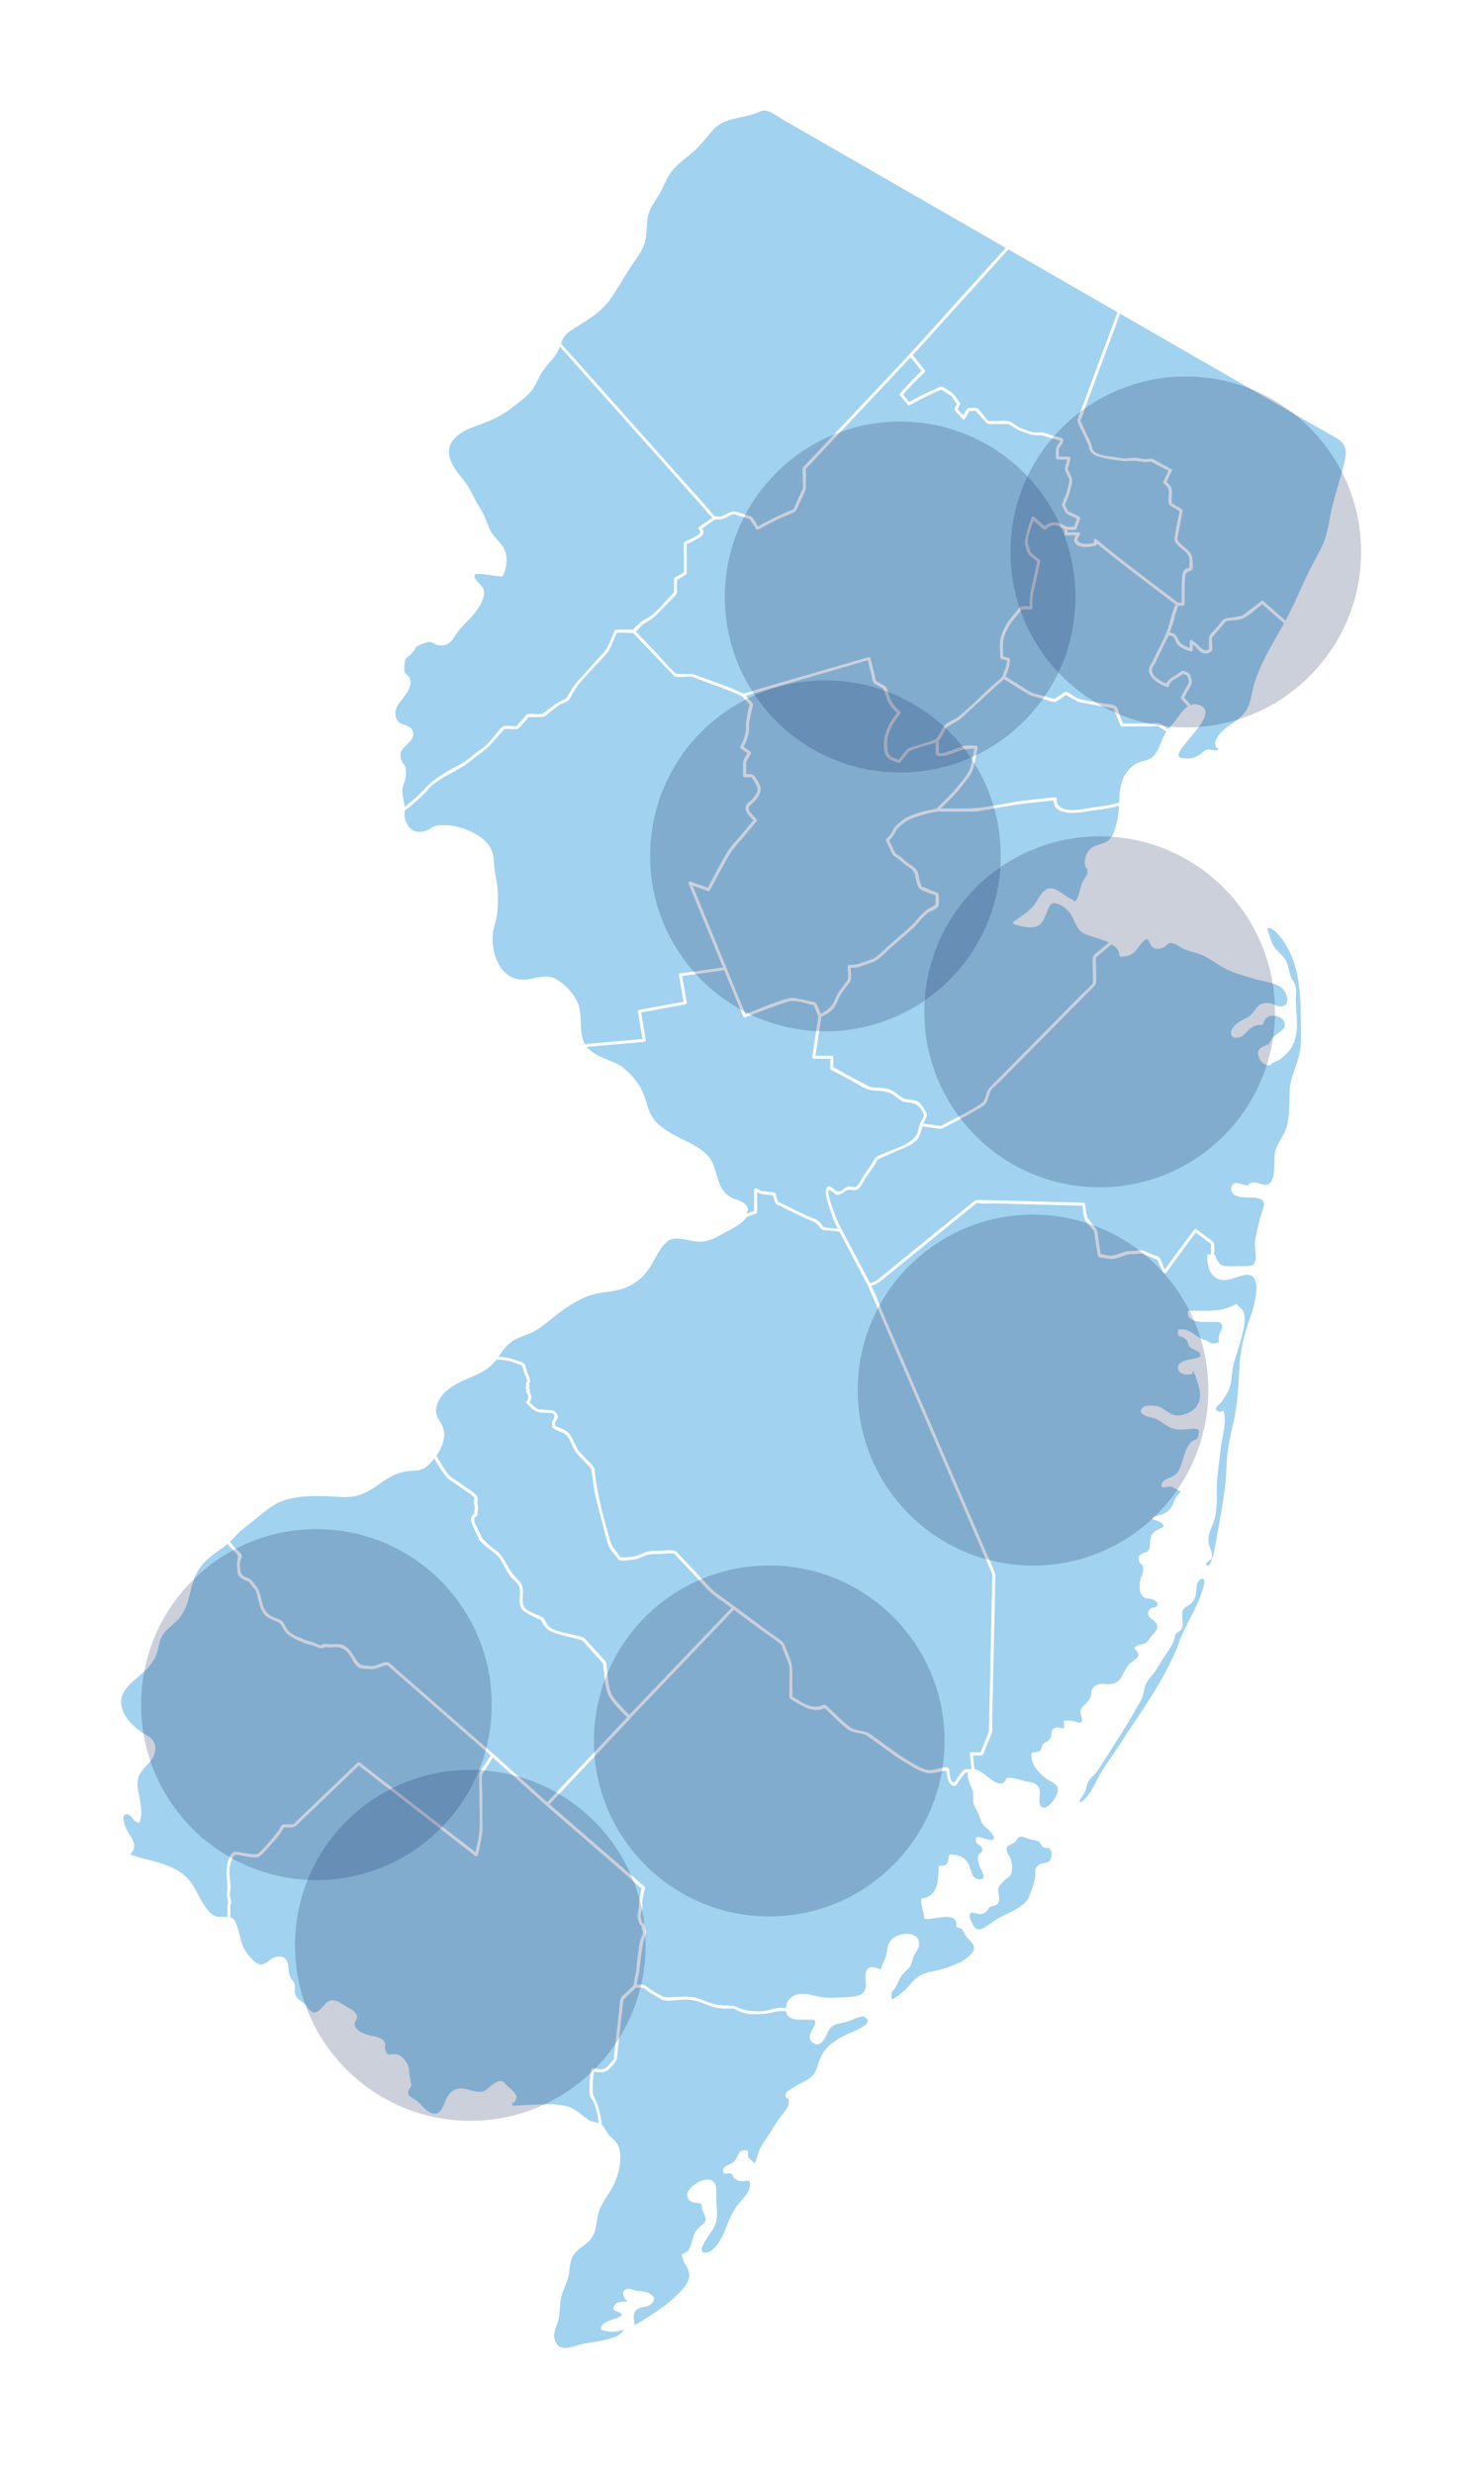 <?xml version="1.0" encoding="UTF-8"?>
<svg id="Layer_1" data-name="Layer 1" xmlns="http://www.w3.org/2000/svg" xmlns:xlink="http://www.w3.org/1999/xlink" viewBox="0 0 347.15 578.28">
  <defs>
    <style>
      .cls-1 {
        fill: none;
      }

      .cls-2 {
        clip-path: url(#clippath);
      }

      .cls-3 {
        fill: #00154a;
      }

      .cls-4 {
        fill: #fff;
      }

      .cls-5 {
        fill: #5db2e3;
      }

      .cls-6 {
        clip-path: url(#clippath-1);
      }

      .cls-7 {
        clip-path: url(#clippath-4);
      }

      .cls-8 {
        clip-path: url(#clippath-3);
      }

      .cls-9 {
        clip-path: url(#clippath-2);
      }

      .cls-10 {
        clip-path: url(#clippath-7);
      }

      .cls-11 {
        clip-path: url(#clippath-6);
      }

      .cls-12 {
        clip-path: url(#clippath-5);
      }

      .cls-13 {
        opacity: .2;
      }

      .cls-14 {
        opacity: .58;
      }
    </style>
    <clipPath id="clippath">
      <rect class="cls-1" x="236.38" y="87.99" width="82.02" height="82.02"/>
    </clipPath>
    <clipPath id="clippath-1">
      <rect class="cls-1" x="169.56" y="98.53" width="82.02" height="82.02"/>
    </clipPath>
    <clipPath id="clippath-2">
      <rect class="cls-1" x="152.08" y="159.02" width="82.02" height="82.02"/>
    </clipPath>
    <clipPath id="clippath-3">
      <rect class="cls-1" x="33.01" y="357.38" width="82.02" height="82.02"/>
    </clipPath>
    <clipPath id="clippath-4">
      <rect class="cls-1" x="69.01" y="413.65" width="82.02" height="82.02"/>
    </clipPath>
    <clipPath id="clippath-5">
      <rect class="cls-1" x="200.65" y="283.88" width="82.02" height="82.02"/>
    </clipPath>
    <clipPath id="clippath-6">
      <rect class="cls-1" x="138.95" y="365.88" width="82.02" height="82.02"/>
    </clipPath>
    <clipPath id="clippath-7">
      <rect class="cls-1" x="216.23" y="195.47" width="82.02" height="82.02"/>
    </clipPath>
  </defs>
  <rect class="cls-4" width="347.15" height="578.28"/>
  <g class="cls-14">
    <g>
      <path class="cls-5" d="m145.63,249.78c-2.56-1.93-7.39-2.68-8.96-5.38-1.89-3.27-.24-7.59-2.33-10.88-.94-1.47-2.68-3.24-4.01-4.14-3.45-2.33-6.48.81-9.76-.23-1.6-.22-2.74-1.53-3.65-2.84-1.6-1.97-2.06-5.03-2.06-7.22,0-2.41,1.14-4.16,1.14-6.35,0-1.97.23-3.72,0-5.69-.23-1.31-.46-2.63-.69-4.16-.23-.88,0-1.97-.23-2.84-.69-3.06-3.2-4.6-5.71-5.69-1.83-.88-4.11-1.09-5.94-1.09-1.6,0-2.28.22-3.43,1.09-.69.66-1.14.88-2.28.88s-1.6-.88-2.28-1.75c-1.37-1.09-1.14-2.41-1.14-4.16,0-.66.23-1.53,0-2.41-.46-1.09-1.6-1.31-.91-2.63.69-1.09,1.14-1.53,1.14-2.84,0-.87.23-1.96-.23-2.62-1.14-1.65-2.07-1.4-.89-3.4.76-1.29,3.11-2.31,2.95-4.04-.21-2.25-4.14-1.27-4.57-3.73-.35-2,1.93-3.76,2.81-5.47.4-.77,1.02-1.81,1.08-2.62.13-1.82-1.3-1.88-1.84-3.13-.91-2.12,1.19-2.72,2.57-4.31.57-.66.72-2,1.38-2.54,1.78-1.45,2.9.34,4.53.75,2.99.75,3.38-1.7,4.9-3.47,1.5-1.75,3.41-3.17,4.51-5.2.52-.96,1.56-2.79,1.05-3.94-.91-2.06-2.43-1.14-2.21-3.96,2.14-.16,4.43.73,6.78.59.85-1.21.79-2.67.72-4.12-.15-2.8-1.19-2.51-2.73-4.54-1.62-2.14-1.77-4.96-3.39-6.97-1.37-1.71-1.87-3.79-3.18-5.61-1.54-2.13-3.33-3.73-3.98-6.47-1.04-4.33,4.23-6.95,8.04-7.91,3.96-1.01,7.41-4.22,10.46-6.79,1.75-1.48,1.99-3.3,3.12-5.03,1.13-1.75,2.81-3.14,3.84-4.98,1.06-1.9.27-2.98,2.23-4.37,1.78-1.26,3.68-2.16,5.5-3.4,3.21-2.18,5.24-5.06,6.8-8.25,1.54-3.14,5.3-6.57,5.99-10.07.39-1.97.23-3.95.67-5.92.41-1.82,1.89-3.19,2.73-4.98,1.3-2.76,2.07-4.96,4.58-7.04,2.29-1.91,4.55-3.64,6.33-5.91,1.8-2.28,2.91-4,6-4.6,2.93-.57,5.49-.79,7.77-2.41,7.06,4.06,14.12,8.12,21.19,12.19,15.55,8.94,31.11,17.89,46.66,26.83,15.63,8.99,31.25,17.97,46.88,26.96,5.06,2.91,10.11,5.82,15.17,8.72,1.51.87,3.05,1.72,4.55,2.62,3.31,1.99,1.73,4.74,1.05,8.11-.45,2.25-1.38,4.41-1.93,6.51-.96,3.69-1.31,8.6-3.3,12.04-2.28,3.94-4.11,7.96-5.95,12.08-3.42,7.63-8.48,13.56-10.1,21.84-.3,1.53-.91,3.28-2,4.55-1.29,1.49-3.12,1.86-4.22,3.06-.85.92-2.35,2.58-2.25,3.56.07.68,2.42.74.54,1.71-.55.29-1.68-.39-2.35-.28-2.45.4-.5,1.95-3.2,2.24-1.4.15-2.82-.54-4.31-.24.36-4.37,5.17-6.22,6.16-10.04.65-2.54-1.49-2.94-3.44-1.97-1.17.58-1.38,1.28-1.99,2.24-.82,1.28-1.76,2.07-2.58,3.18-1.21,1.64-1.68,3.82-2.96,5.55-1.27,1.7-.77.85-2.51,1.48-1.36.5-2.3.89-3.37,1.99-2.87,2.94-1.93,6.93-2.56,10.73-.21,1.27-1.08,4.5-1.83,5.46-1.6,2.05-4.54.9-5.67,3.93-.15.39-.49,1.3-.45,1.71.06.65,1.07,1.11,1.07,1.59,0,1.31-.73,1.51-1.35,2.61-.8,1.43-.89,4.42-2.29,5.28.23-.14-5.02-3.31-5.54-3.33-1.9-.05-2.61,2.5-3.59,3.73-1.39,1.74-3.19,2.66-4.94,4,1.01.39,2.41.58,3.56.6,2.34.03,2.06-.23,3.02-1.8.45-.74,1.36-3.44,2.07-3.76,1.18-.53,3.48,1.25,4.29,2.02,1.12,1.06,1.2,1.88,1.83,3.32.9,2.07,1.34,1.66,3.45,2.42,1.71.61,6.97,2.52,6.64,4.77,3.25.25,3.75-2.46,6.14-4.37,1.12,1.31.76,2.93,3.24,2.44.96-.19,1.62-1.48,2.4-1.6,1.26-.19.96.63,1.88,1.17,1.93,1.13,4.14,1.22,5.94,2.18,1.22.65,2.65,1.74,3.84,2.44,2.86,1.69,6.14,2.36,9.4,3.4,1.84.59,4.13.61,5.46,2.15.83.96,1.67,3.42.59,4.47-1.37,1.32-4.06-2.08-6.4-.22-.88.7-1.33,1.92-2.39,2.64-.93.64-2.11.92-2.97,1.7-1.39,1.26-1.55,3.37,1.1,2.19.88-.39,1.16-1.86,2.11-2.32.77-.37,1.86-.33,2.7-.35.11-3.05,4.62-2.53,5.47-.53,1.33,3.13-3.76,2.88-3.18,5.84-2.53-.08-3.69,1.37-2.25,3.08.55.66.39,1.24,1.78,1.05-.28.04,2.15-1.29,2.09-1.25,5.36-3.69,3.66-8.61,3.67-14.02,0-.81.18-1.83,0-2.62-.27-1.22-1.1-1.78-1.55-2.9-.4-1-.2-2.18-.63-3.18-.67-1.58-1.03-.93-2.17-2.06-1.37-1.35-1.61-3.97-2.41-5.83,3.48-.77,6.4,6.17,7.24,8.72,1.19,3.61,1.36,7.28,1.36,11.16,0,3.65.38,7.83-.68,11.15-.63,1.97-1.7,3.37-1.83,5.48-.21,3.24.13,9.45-1.55,12.25-1.24,2.06-2.11,2.9-2.11,5.47,0,1.91.2,4.5-1.38,5.86-1.49,1.29-1.26.33-2.5.09-1.09-.21-2.22-.74-2.54.58-.99-.09-4.22-1.92-3.59.88,1.81,1.42,3.17,1.12,5.44,1.34,3.31.32,1.86,1.9,1.38,4.15-.47,2.25-1.04,4.36-1.38,6.57-.28,1.8.3,3.61.19,5.43-2,.11-4.04.14-5.94.3-1.87.16-2.23.36-3.45-.92-.81-.84-.28-2.25-1.96-2.15-.16,3.03.89,6.49,4.98,5.61,1.61-.35,2.62-1.78,4.57-1.27,2.36.61,2.01,2.98,1.83,5.09-.32,3.72-2.06,6.9-3.02,10.4-.87,3.18-.74,6.95-1.09,10.27-.25,2.4-.24,4.71-.68,7.06-.68,3.7-2.06,6.95-2.06,10.94,0,7.37-1.81,14.72-3.02,21.88-.18,1.08-1.27,5.54-2.56,2.47-.25.18-.55.3-.79.53-.36-1.46.83-2.2,2.22-1.93.44-1.68-1.07-2.71-1.11-4.4-.03-1.63,1.18-3.01,1.65-4.49.86-2.7.46-6.14.63-9.03.17-2.85.78-5.64.91-8.53.11-2.52,1.57-5.17.74-7.64.03,1.15-.84,1.35-1.84.82-.46-1.95.97-2.89,1.97-4.34,1.51-2.17,1.72-3.94,1.88-6.57.09-1.58,5.12-14.27,1.46-14.25-.11-.22-.09-.45-.31-.6-3.15,2.2-7.05,1.38-10.95,1.54-.32,2.43,4.43,1.86,5.97,1.94,3.84.19,1.97,1.31,1.32,3.72-.21.78.43,2.29-.5,2.81-1.46.82-1.73-1.11-2.52-1.46-.47-.21-1.38-.03-1.72-.25-.25-.16-.82-.8-.95-.88-1.16-.67-2.12-1.87-3.86-1.5-.02.28-.02.53,0,.81.48.28,1.63.55,2.03.97.39.42.48,1.6.66,1.76,1.29,1.08,2.97.41,2.51,2.97-1.3.04-5.66.52-5.19,2.45.22.88,1.66.96,2.31,1.04.36.05.75-.99,1.13-.83.83.35.62,1.28.81,2.01.58,2.18,1.72,4.14.51,6.3-.83,1.48-4.03,3.02-6.17,2.59-1.99-.41-3.26-3.03-5.95-2.16-3.58,1.17.7,1.73,2.12,2.4,1.9.89,2.72,2.2,4.97,2.41,1.6.16,5.64-.86,5.94,1.09.21,1.38-2.11,1.7-2.92,2.62-.82.92-1.26,2.57-1.67,3.74-.47,1.33-.5,2.71-1.53,3.72-.92.9-3.54.71-3.45,2.32,1.2.27,2.74-.57,3.86-.15,2.14.82.65,1.56-.18,2.58-.87,1.06-.97,2.73-2.05,3.78-.73.71-2.64,1.05-3.72,1.36.88.24,2.2.07,2.69,1.04.81,1.58-.55,1.18-1.32,1.75-.95.7-1.42.62-1.83,1.97-.31,1.02.28,2.23-.5,3.21-.46.57-1.82.13-2.21,1.17-.52,1.36,1.03,1.36,1.08,2.01.14,1.78-1.26,3.29-.83,5.43.37,1.83.34,1.46,2,1.97,1.21.37,2.19-.42,2.51,1.09.46,2.18-2.03.94-2.53,2.18-.86,2.13,4.26,1.81,1.61,5.04-.35.42-.9.83-1.13,1.09.05-.06-1.15,1.37-.97,1.26-.87.49-2.11.35-2.72,1.15,2.38,2.53.85,2.01-1.29,3.92-1.83,1.63-1.33,4.07-4.16,4.78-1.3.32-2.96-.45-4.07.49-1.12.94-.24,1.72-.72,2.84-.38.91-1.58,1.08-2.12,1.91-.96,1.49.06,2.59.25,3.96-1.71.18-2.8-1-4.5-.59.24.56.03,1.34.16,1.91-.57-.06-1.93-.48-2.48-.19-1.26.66-.08,1.16-.69,2.19-.93,1.57-2.44.46-2.32,3.25-.78-.04-1.47.2-2.21.28-.5,2.11,2.23,4.8,3.89,5.92,1.62,1.09,2.38.88,2.25,3.03-.11,1.68-.72,1.78-1.83,2.95-2.81,2.98-2.96,1.04-2.95-2.12,0-2.44-.7-2.52-3.04-3.04-1.33-.29-2.96-.96-4.25-.83-.28,1.43-1.62,1.23-2.78,1.12-2-.2-1.54-1.08-2.56-1.76-.71-.48-1.86-1.45-2.75-1.32-2.46.37.65,4.02.47,5.87-.21,2.2.09,2.03.96,3.72.76,1.48.29,2.03,1.78,3.39,1.03.94,2.38,1.87,2.29,3.37-1.9.4-2.75-.39-4.44-.61-.63,1.52.77,1.21,1.06,1.99.18.5.68.2.7,1,.01.52-1.1.65-1.23,1.12-.62,2.29,1.7,3.63,1.17,5.89-2.87.21-3.12-.81-3.9-3.2-.6-1.85-1.83-2.67-4.21-2.64-.27,1.85.28,2.91-2.34,2.62-.12,3.05-.08,7.28-4.1,7.66-.27,1.56.75,2.62.69,4.09,1.5.33,8.29-2.22,7.54,1.97.28.07,1.69.32,1.8.45.46.57.07,1.19.44,1.78.54.86,2.33,1.77,2.25,3.05-.09,1.41-4.7,3.8-6.34,4.6-2.65,1.29-5.73.77-7.82,2.78-1.82,1.75-4.04,5.07-7,4.85-.23-1.6,1.47-2.46,2.03-3.74.78-1.78.37-1.97,1.99-3.24,1.71-1.34,1.18-1.27,1.89-3.34.42-1.2,1.62-1.97,1.37-3.44-.44-2.57-5.54-1.62-6.39.44-.44,1.07-.17,2.35-.69,3.46-.58,1.25-1.3,1.36-1.18,3.08-5.85-2.94-2.33,3.04-4.01,5.12-1.05,1.3-7,1.21-8.74,1.26-2.85.08-7.99-2.75-9.15,1.08-1.53,5.02,4.1,2.54,6.61,3.76.26,1.64-2.79,4.28-.43,5.17,2.41.91,2.5-3.27,3.42-4.13.83-.77,1.12-.5,2.28-.64,1.58-.19,1.77-.24,3.08-.87,1.69-.82,5.1-1.4,3.3,1.75-.75,1.31-4.21,1.91-5.5,2.84-1.46,1.04-3.65,2.5-4.58,3.98-1.11,1.78-.6,3.87-2.45,5.44-1.81,1.54-3.77,1.5-5.03,3.28-.44.62-1.25-.39-1.11,1.06,3.24.42-2,5.75-2.6,6.94-1.13,2.23-3,4.26-3.86,6.6-.35.96-.72,4.45-2.64,2.47-.61-.63-.27-2.19-.32-3.02-2.46-.41-1.42,1.45-2.29,2.54-.84,1.06-3.42.52-2.85,2.2.3,0,1.76-.14,1.97.03.25.2.64,1.29.68,1.32,1.27.78,1.89.24,3.63.03.09,2.19.09,2.94-1.34,4.52-1.37,1.51-2.68,3.23-3.49,5.07-1.41,3.18-2.45,8.45-7.21,8.29-.47-2.45,1.92-4.58,2.99-6.53,1.5-2.73.31-3.94.46-6.84.16-3.26-.33-4.96-3.93-2.96-1.06.59-2.89,1.51-1.84,3.18.67,1.07,1.85.67,3.17.74.03.53-.15,1.44.03,1.94.16.41.74,1.42.8,1.74.4,2.27-.44,1.47-1.95,2.81-1.4,1.25-1.24,5.83-3.61,6.03.03,2.39,3.21,3.65,1.46,6.3-3.15,4.76-8.3,7.68-13.1,10.67-.07-.96-.6-3.33-.27-4.14.78-1.94,2.16-.33,3.65-1.3,2.23-1.46.48-2.27-.91-2.64-.62-.16-1.79-.19-2.29-.22-.62-.04-.93-.53-1.78-.4-1.21,1.34.07,2,.9,2.82-1.07.37-3.88-.31-3.67,1.48,6.37,2.4-3.11,2.34-2.95,4.6,1.97.67,3.66.66,5.42-.38.47,2.92-8.12,3.82-10.2,4.36-1.3.34-4.5,1.43-5.78.45-.06-.04-1.17-2.74-1.19-2.82-.26-1.34.06-1.09.7-2.47.82-1.77.51-3.22.74-5.23.21-1.88,1.27-3.67,1.83-5.47.56-1.79.46-4.44,1.41-6.08,1.04-1.8,3.54-2.28,4.54-4.21.97-1.87.77-4.32,1.62-6.25.91-2.06,2.48-3.95,3.44-6.06.96-2.1,1.46-4.86,1.25-7.14-.25-2.69-1.8-2.61-3.36-4.62-.31-.4-.41-1.22-.84-1.54-.67-.49-1.11-.1-1.84-.43-1.83-.84-2.9-2.5-4.85-3.33-3.96-1.68-10.11-.42-14.58-.65-.29-1.45,1.35-1.01,1.36-2.16,0-.79-1.31-1.51-1.85-2.01-.96-.88-.68-1.85-2.33-1.34-.93.28-1.26,1.69-2.23,2.05-3.26,1.2-6.75-2.39-9.1,1.08-.97,1.43-.8,3.79-2.72,4.33-1.73.49-2.68-.87-3.7-1.93-.61-.63-1.34-1.17-2.07-1.69-1.56-1.12-1.52-.43-1.42-2.08.02-.29.69-.83.76-1.31.1-.7-.65-.88-.66-1.3-.02-1.37.54-1.85-.1-3.18-.3-.61-1.19-1.86-1.8-2.2-.97-.54-2.83.15-3.4-.3-.73-.58.14-2.06-.21-2.81-.5-1.06-1.4-.96-2.57-1.31-1.63-.5-4.4-1.03-4.75-2.85-.17-.9,1.37-1.22.54-2.62-.42-.7-2.14-1.46-2.64-1.8-1.89-1.27-2.72-1.86-4.71.25-.65.69-.43,1.98-2.09,1.77-1.37-.17-1.27-1.21-2-2.02-.59-.66-2.16-1.2-2.58-1.74-.69-.88.06-2.5-.38-3.52-.43-1-1.13-1.35-1.43-2.35-.28-.94.43-2.35-.39-3.13-1.95-1.87-3.51.78-4.88,1.33-1.74.7-3.32-1.71-4.56-3.06-1.39-1.52-1.14-3.52-1.88-5.42-.15-.39-.64-1.97-.86-2.19-1.1-1.08-1.18-.2-2.75-.26-4.21-.18-5.68-6.86-8.1-9.31-3.71-3.74-9.46-3.96-14.02-5.8,2.79-1.68,1.18-3.29-.26-5.48-.8-1.22-2.1-4.93,1.1-4.5.12,1.04.84,2.01,1.88,2.13,1.49-3.93-2.42-8.87.63-12.28,1.5-1.67,3-2.35,3.01-4.82.01-2.66-1.63-2.2-3.48-3.66-3.49-2.76-6.44-6.78-3.15-10.72,1.38-1.65,3.41-2.83,4.86-4.54,1.54-1.81,2.14-2.61,2.45-4.87.58-4.25,3.63-4.65,5.9-7.88,1.73-2.47,1.6-5.95,2.74-8.65,1.31-3.11,4.27-5.46,7.11-7.27,1.71-1.08,2.32-2.44,3.95-3.7,1.73-1.34,3.35-2.61,4.96-4.05,4.04-3.63,8.41-3.9,13.89-3.9,2.63,0,6.1.56,8.57-.16,2.02-.59,4.04-2.13,5.7-3.28,2.33-1.61,3.42-2.48,6.33-2.47,2.9,0,3.49-.31,5.04-2.4,1.18-1.59,3.18-4.35,2.71-6.4-.52-2.28-2.52-3.25-1.84-5.91,1.24-4.89,6.66-6.28,10.78-8.27,4.09-1.97,4.39-6.71,8.86-8.1,3.35-1.04,4.65-2.18,7.36-4.37,3.02-2.45,7.64-5.69,11.65-6.12,3.01-.32,5.12-.59,7.76-2.18,3.89-2.35,4.74-6.76,7.78-9.8,1.61-1.61,3.53-.42,5.76-.1,2.78.4,4.21-.05,6.51-1.33,1.5-.83,5.6-2.81,6.25-4.31,1.24-2.86-2.43-3.25-3.86-4.09-2.09-1.22-3.15-4.41-3.69-6.47-.68-2.59-1.29-3.23-3.65-4.7-3.15-1.97-8.37-4.14-10.62-7.09-1.53-2.02-1.68-4.96-2.97-7.18-1.05-1.8-2.42-3.5-4.07-4.74Z"/>
      <path class="cls-4" d="m145.8,249.48c-2.5-1.73-6-2.2-8.16-4.4-2.77-2.83-1.03-7.55-2.57-10.93-.95-2.08-2.94-4.17-4.94-5.28-2.58-1.44-4.87-.05-7.54.09-5.44.29-7.78-6.14-7.31-10.68.17-1.6.81-3.1,1-4.69.22-1.79.23-3.77.13-5.57-.08-1.61-.5-3.18-.71-4.77s-.07-3.19-.78-4.7c-1.04-2.21-3.21-3.56-5.39-4.49s-5.16-1.54-7.55-1.04c-.91.19-1.42.82-2.24,1.1-1.51.52-3.16.37-4.07-.88s-1.07-2.08-1.04-3.55c.03-1.33-.12-2.32-.38-3.51-.23-1.05-.15-1.86.12-2.8.12-.42.34-.74.43-1.18.19-.94.27-2.27-.07-3.17-.16-.42-.48-.65-.67-1.04-.61-1.27-.57-2.26.49-3.33s2.82-2.34,1.89-4.04c-.28-.52-.77-.76-1.29-1.01-.37-.18-.77-.26-1.15-.4-1.48-.56-1.87-2.53-1.2-3.9.97-1.96,3.72-3.99,3.15-6.5-.2-.86-.94-1.06-1.27-1.75-.25-.53-.02-2.71.24-3.11.22-.34.68-.56.98-.83.43-.4.71-.84,1.09-1.25.14-.15.12-.45.26-.6.46-.49,2.89-1.33,3.45-1.24.47.08,1,.55,1.5.68.95.25,1.9.2,2.73-.35.78-.51,1.22-1.38,1.73-2.13,1.16-1.7,2.73-2.98,4.05-4.54,1.2-1.42,3.11-4.09,2.34-6.11-.36-.94-2.61-2.45-1.95-3.24.55-.65,5.11.41,6.21.4.12,0,.24-.07.3-.17,1.06-1.95,1.34-5.06-.05-6.94-1.07-1.46-2.31-2.34-3.07-4.11s-1.24-3.38-2.29-4.94-1.74-3.31-2.72-4.92-2.26-2.79-3.2-4.31c-1.35-2.19-1.93-4.72-.02-6.8,1.35-1.46,3.27-2.37,5.12-3,3.36-1.16,6.09-2.39,8.91-4.65,1.43-1.15,3.16-2.36,4.25-3.84,1.03-1.4,1.51-3.11,2.54-4.53s2.31-2.57,3.19-4.06c1.16-1.95.94-3.66,3.08-5.09,3.3-2.21,6.59-3.76,9.07-7,2.2-2.87,3.78-6.2,5.9-9.15.94-1.31,1.88-2.67,2.41-4.2.79-2.25.36-4.69.98-6.97.56-2.05,2.14-3.74,3.04-5.64s1.74-3.81,3.26-5.37c1.31-1.35,2.88-2.43,4.28-3.68,1.64-1.47,2.93-3.15,4.35-4.82,2.77-3.24,6.55-2.65,10.19-4.1,1.23-.49,1.79-.88,3.1-.36,1.06.41,2.1,1.21,3.09,1.78,2.21,1.27,4.41,2.54,6.62,3.81,8.62,4.96,17.24,9.91,25.85,14.87,17.23,9.91,34.46,19.82,51.69,29.73,8.56,4.93,17.13,9.85,25.69,14.78,4.31,2.48,8.63,4.96,12.94,7.44,1.9,1.09,3.82,2.17,5.72,3.27,1.12.65,2.33,1.2,2.93,2.41.63,1.27.35,2.44.05,3.78-.88,4.01-2.37,7.84-3.16,11.87-.36,1.85-.68,3.71-1.2,5.51-.64,2.17-1.77,4.05-2.83,6.03-2.14,4.03-3.81,8.27-5.89,12.32-1.89,3.68-4.14,7.16-5.93,10.89-.75,1.56-1.43,3.17-1.97,4.82-.71,2.19-.83,4.9-2.13,6.84-1.85,2.76-5.6,3.51-6.98,6.77-.28.66-.04.96-.07,1.51,0,.16.69.37.68.45-.16.82-1.8.14-2.33.19-.8.07-1.06.43-1.62.87-.98.76-1.86,1.22-3.22,1.25-.78.02-2.01-.08-2.15-.67-.51-2.07,10.13-10.06,4.77-11.85-2.22-.74-3.81,1.24-4.86,2.79-.98,1.46-2.32,2.62-3.19,4.16-.94,1.67-1.55,4.57-3.34,5.58-1.04.59-2.43.62-3.52,1.31-1.17.74-2.12,1.83-2.71,3.08-1.45,3.04-.76,6.65-1.47,9.86-.36,1.62-.85,4.02-2.29,5.03-1.08.75-2.52.74-3.6,1.51-1.37.98-2.04,2.8-1.61,4.36.35,1.28.33-.56.48,1.18.09,1.05-.13.73-.54,1.54-.2.4-.49.74-.67,1.15-.68,1.56-.6,3.53-2,4.7l.59.16c-.16-.7-1.69-1.33-2.21-1.65-.95-.58-2.36-1.78-3.51-1.91s-1.97.66-2.6,1.53c-.69.96-1.12,2.02-1.94,2.89-1.25,1.32-2.88,2.26-4.33,3.33-.24.18-.22.55.08.64,1.74.56,4.78,1.36,6.23-.12.74-.75,1.12-2.07,1.56-3.01.2-.44.4-1.17.76-1.47,1.15-.97,3.11.57,3.9,1.29,1.83,1.67,1.72,4.6,4.12,5.61,2.18.92,8.02,1.87,8.02,4.93,0,.19.16.35.35.35,1.16.01,2.11-.19,3.04-.92.6-.47,2.41-3.36,3.12-3.18.43.11.82,1.7,1.43,2.03.76.41,1.78.25,2.51-.14,1.29-.68.68-1.47,2.83-.68.08.03,1.29.85,1.29.85,1.87.94,3.98,1.11,5.83,2.16s3.58,2.42,5.64,3.27c1.86.77,3.81,1.27,5.73,1.85,2.13.64,5.56.84,6.9,2.82.94,1.39,1.09,3.96-1.4,3.53-.72-.13-1.37-.61-2.12-.73-.96-.15-1.77.01-2.55.61s-1.14,1.51-1.82,2.16c-.79.74-1.73,1-2.62,1.54-.94.57-2.85,2.28-1.68,3.49.54.56,1.75.22,2.28-.1.43-.26.49-.46.85-.8,1.4-1.33,1.84-1.8,3.78-1.82.21,0,.33-.16.35-.35.37-2.8,5.12-2.07,4.99.39-.07,1.21-1.33,1.64-2.11,2.28-.48.39-.79.76-1.13,1.26-.52.77-.1.7-1.03,1.13-1.1.52-2.23.79-1.95,2.33.25,1.41,1.34,2.45,2.7,2.4.16,0,.3-.11.34-.26.07-.24,1.54-.8,1.84-1,.72-.46,1.41-1.03,1.98-1.67,1.43-1.6,2.04-3.57,2.17-5.69.14-2.34-.25-4.67-.23-7,0-1.2.21-2.33-.27-3.46-.18-.41-.46-.7-.67-1.08-.6-1.11-.66-2.31-1.03-3.47-.75-2.33-2.86-2.87-3.7-5.21-.14-.38-1.09-2.98-1-3.07.93-.89,3.3,2.19,3.69,2.75,3.51,5.13,4.06,11.22,4.11,17.26.03,3.25.36,6.66-.45,9.85-.74,2.92-2.05,5.01-2.13,8.09-.07,2.64,0,5.36-.58,7.94-.54,2.38-2.39,4.1-2.87,6.47-.43,2.12.7,8.29-2.97,7.4-.63-.15-1.3-.51-1.96-.48s-.74.29-1.29.43l-.15.38c-.24-.06-.47-.13-.7-.21-.4-.02-.82-.3-1.23-.35-.39-.05-.87-.16-1.24.03-.71.38-.89,1.35-.49,2.05,1.3,2.25,6.8.17,7.45,2.44.22.76-.74,2.85-.92,3.66-.42,1.86-.99,3.76-1.18,5.66-.15,1.46.79,4.28-.46,5.17-.72.51-4.75.33-5.66.32-1.53-.02-1.86-.07-2.84-1.54-.14-.22-.13-.68-.33-.88-.53-.56-.74-.66-1.52-.72-.19-.01-.35.17-.35.35-.05,1.82.16,4.02,1.67,5.27s3.4.75,5.12.15c2.35-.81,4.42-1.37,4.73,2.09.06.62-.06,1.3-.13,1.91-.23,2.1-.85,4.05-1.56,6.04-1.29,3.63-2.05,6.91-2.28,10.76-.25,4.3-.38,8.74-1.39,12.93-.86,3.56-1.53,6.77-1.64,10.45-.15,4.68-.96,9.3-1.81,13.89-.4,2.13-.73,4.27-1.17,6.39-.12.57-.99,4.25-1.91,2.39-.08-.17-.33-.22-.48-.13-.28.16-.54.33-.79.53l.53.3,1.87-1.58c.21.02.33-.17.35-.35.11-.91-.09-1.54-.43-2.37-.88-2.16-.16-3.66.67-5.69,1.01-2.48.87-5.18.88-7.81.02-3.23.59-6.4.9-9.61.28-2.87,1.47-5.82.78-8.69-.08-.32-.63-.35-.68,0-1.55-.18-1.61-.85-.19-2.03.18-.2.35-.41.52-.63.6-.87,1.18-1.68,1.57-2.68.61-1.55.53-3.06.8-4.66.35-2.07,1.19-4.09,1.73-6.11s1.34-4.46,1.02-6.59c-.21-1.4-1-1.41-1.65-2.33-.11-.15-.31-.23-.48-.13-3.28,2.02-7.1,1.41-10.77,1.49-.19,0-.35.16-.35.35-.01,1.56,1.27,2.02,2.64,2.21.99.14,1.98.06,2.97.08,1.11.03,2.46-.37,2.47,1.33,0,.27-.35.69-.42.93-.11.38-.31.72-.37,1.11-.2,1.14.54,1.38-.88,1.63-1,.18-1.34-.42-2.28-.73-1.35-.46-1.83-.9-2.98-1.64-1.02-.66-1.82-1.01-3.07-.89-.19.02-.35.15-.35.35v.81c0,.11.06.25.17.3.77.35,1.44.51,1.94,1.21.29.4.3,1.04.62,1.39.48.53,2.71,1.14,2.54,2.05s-3.95.71-4.88,1.89c-1.03,1.3.08,2.36,1.43,2.58.52.09.96-.14,1.36-.12.63.03-.27-2.04.98.49.04.09.05.35.06.38.36.91.73,2.08.88,3.06.48,3.15-1.41,5.08-4.32,5.64-2.35.45-3.28-1.12-5.16-1.94-.95-.41-4.12-.63-4.31.9-.16,1.27,2.58,1.54,3.36,1.86,1.38.56,2.45,1.67,3.84,2.2,1.21.47,2.32.38,3.58.3.61-.03,2.26-.35,2.7.07.33.31-.11,1.86-.26,2.05-.21.28-.95.47-1.22.68-.85.66-1.27,1.66-1.64,2.64-.35.93-.57,1.89-.9,2.82-.82,2.32-1.32,2.42-3.04,3.17-.86.38-1.46.66-1.59,1.67-.03.24.09.42.34.45.64.06,1.45-.24,2.05-.14l2.15,1.16-.39.39c-.05.18-.51.6-.63.78-.64.97-.83,2.1-1.62,2.99-1.01,1.13-2.32,1.32-3.75,1.7-.32.08-.35.61,0,.68.58.11,2.62.78,2.24,1.75,0,.02-1.14.52-1.21.56-.6.35-1.11.7-1.46,1.31-.3.53-.23.87-.38,1.42v.66c-.04,1.3-.55,1.98-1.54,2.05-.53.53-.75.12-1.06.94-.21.56-.01.82.13,1.32.09.12.2.23.32.32.47.35.63.91.49,1.67-.02.6-.45,1.35-.59,1.94-.28,1.25-.42,3.22.68,4.13.54.44,1.51.3,2.09.57s1.95.86.78,1.78c-.23.18-.74.08-1.02.25-.79.48-.96,1.33-.46,2.1.28.43.81.57,1.16.92,1.49,1.47.34,2.37-.85,3.74-.27.31-.64,1.04-.98,1.28-.82.56-1.81.33-2.64,1.06-.15.13-.12.36,0,.5,1.77,1.99-.03,2.2-1.29,3.42-.77.74-1.14,1.64-1.64,2.56-.68,1.25-1.18,2.02-2.95,2.2-.71.07-1.42-.15-2.13-.07-.78.1-1.56.38-1.97,1.12-.79,1.42.25,1.43-1.44,3.38-.55.64-1.11.76-1.36,1.7-.2.77.5,1.88.32,2.45-.25.78-1.12.26-1.92.07-.69-.17-1.27-.2-1.99-.13-.24.02-.39.2-.34.45.48,2.49-.64.67-2.07,1.28-.89.39-.49.53-.86,1.14.1.71-.18,1.36-.84,1.95-.21.1-.41.2-.62.3-.19.23-.44.3-.62.57s-.14.87-.31,1.09c-.49.63-1.21.55-1.97.67-.16.03-.24.2-.26.34-.24,2.4,1.73,4.47,3.52,5.82.77.59,2.17,1.02,2.56,1.99.66,1.61-2.66,6.1-3.91,4.34-.95-1.34.56-3.6-.93-4.92-.64-.57-1.69-.64-2.48-.83-1.45-.36-2.83-.85-4.34-.84-.17,0-.28.11-.34.26-.98,2.58-3.79-.05-4.82-.86-.76-.6-1.89-1.5-2.93-1.37-1.74.22-1.29,1.91-.86,3.08.22.62.55,1.21.74,1.84.28.94.07,1.76.19,2.7s.66,1.62,1.06,2.49c.48,1.03.59,2.03,1.31,2.92.35.44,3.33,2.69,2.2,3.42-.51.33-2.84-.58-3.48-.7-.18-.03-.38.05-.43.25-.47,1.82,1.04,1.22,1.41,2.64.22.87-.48.78-.84,1.39-.4.68-.05,1.75.15,2.41.33,1.05,2.06,3.28.1,3.28s-1.95-2.28-2.58-3.53c-.88-1.77-2.42-2.22-4.31-2.28-.21,0-.33.17-.35.35-.16,1.41-.2,2.39-1.99,2.27-.19-.01-.35.17-.35.35-.11,3.01-.14,6.73-3.84,7.32-.16.02-.25.2-.26.34-.07,1.45.59,2.65.69,4.09.01.21.15.33.35.35,1.93.24,7.59-2.03,7.18,1.62-.02.14.12.31.26.34,1.49.33,1.28.99,2.02,2.07.85,1.24,2.7,2.23,1.41,3.91-1.82,2.37-6.33,3.68-9.04,4.27-1.29.28-2.54.57-3.64,1.34-1.31.92-2.22,2.35-3.41,3.41-.48.46-1.01.87-1.59,1.22-.97.83-1.36.74-1.16-.27-.09-1,.34-1.03.84-1.81.86-1.35.99-2.54,2.24-3.7.73-.67,1.15-1,1.52-1.88.29-.67.35-1.43.69-2.1.29-.58.78-1.05.99-1.67.55-1.62-.27-2.92-1.91-3.22-1.55-.29-3.79.34-4.73,1.69-.66.95-.61,2.3-.92,3.37-.42,1.42-1.23,2.26-1.24,3.77l.53-.3c-1.48-.7-3.57-1.61-4.06.56-.23,1.03.13,2.14.02,3.18-.25,2.51-3.17,2.39-5.18,2.5-1.37.08-2.81.18-4.18.09-1.79-.13-3.5-.83-5.29-.9-2.34-.09-4.35,1.46-3.99,4.06.32,2.3,2.93,1.94,4.67,2,.39.01,1.85-.11,2.08.24.39.58-.67,2.02-.87,2.53-.34.86-.6,1.73.16,2.43,1.89,1.76,3.09-.9,3.68-2.22,1.1-2.46,2.92-1.9,4.99-2.66.74-.27,1.41-.69,2.19-.88.31-.08,1.01-.28,1.23-.18,2.74,1.23-1.23,2.99-1.61,3.15-3.37,1.41-7.42,3.24-8.68,7-.69,2.08-.93,3.5-3.07,4.76-.98.58-2.02.93-2.94,1.61-1.04.76-1.95.81-1.99,2.12,0,.15.11.31.26.34.78.17.54,1.39.4,1.84-.08.28-.33.57-.48.82-.35.58-.77,1.12-1.18,1.66-.81,1.06-1.5,2.05-2.18,3.2-1.04,1.73-2.37,3.31-3.11,5.2-.21.52-.27,1.18-.51,1.67-.46.9.08,1.35-1.15.23-.98-.89-.78-.84-.77-1.98,0-.2-.16-.34-.35-.35-2.37-.19-1.6,1.31-2.95,2.61-1.04.99-2.83.78-2.53,2.58.02.15.2.26.34.26.37-.01.93-.16,1.27-.05.78.24.54.7,1.03,1.13.42.37.87.61,1.47.67,1.28.13,2.46-.84,2.13,1.18s-2.11,3.29-3.22,4.85c-1.66,2.35-2.22,5.08-3.61,7.56-.66,1.18-2.07,3.21-3.67,3.13-2.25-.1,1.16-4.35,1.77-5.32,1.6-2.57.86-4.77.86-7.6,0-1.28.28-3.47-1.25-4.06-2.21-.86-7.87,3.04-4.51,5.1.56.34,1.1.1,1.67.28.93.3.61.45.79,1.37.09.48.34.83.52,1.29.55,1.41.29,1.78-.7,2.62-.75.63-1.2.94-1.61,1.85-.68,1.5-.72,4.27-2.68,4.7-.14.03-.28.19-.26.34.13,1.09.59,1.82,1.14,2.76,1.61,2.72-.5,4.8-2.43,6.68-2.99,2.92-6.65,5.03-10.18,7.22l.53.3c-.2-1.88-1.14-4.05,1.5-4.76.97-.26,1.66-.04,2.43-.95.85-1,.45-1.77-.64-2.33-.98-.51-1.94-.43-2.98-.59-.62-.1-1.81-.71-2.44-.38-1.76.95.13,2.73.83,3.38l.16-.59c-1.47.33-3.82-.29-3.92,1.82,0,.17.12.28.26.34,1.36.54,2.51.9.85,1.68-.72.34-1.53.49-2.27.81-.83.36-1.72.78-1.79,1.78-.01.15.12.3.26.34,2.07.61,3.75.57,5.69-.42l-.53-.3c.13,2.99-7.6,3.47-9.68,3.95-1.59.37-4.58,1.72-5.82.32-1.45-1.63-.77-3.34-.14-5.02.87-2.33.37-4.88,1.23-7.24.45-1.24,1.05-2.42,1.36-3.71.28-1.17.3-2.38.58-3.55.71-2.95,3.14-3.29,4.77-5.42,1.36-1.78,1.12-4.16,1.78-6.2.8-2.47,2.66-4.44,3.71-6.8.97-2.16,1.57-4.9,1.25-7.28-.26-1.94-1.14-2.44-2.43-3.74-.76-.76-1.07-1.92-1.87-2.62-.5-.44-2.24-.67-2.56-.83-1.93-.99-3.09-2.71-5.27-3.35-2.4-.71-4.98-.6-7.44-.49-1.21.05-2.42.13-3.63.17-.22,0-1.84.15-1.9.02-.43-1.03.37-.44.49-.85.27-.87.72-.93.08-1.91-.46-.71-1.56-1.53-2.15-2.1-.32-.32-.3-.54-.75-.72-1.66-.7-3.43,2.15-4.76,2.37-1.91.31-3.79-1.06-5.74-.66-1.49.31-2.36,1.47-2.9,2.81-.68,1.67-1.47,4.11-4,2.48-.99-.64-1.73-1.73-2.67-2.46-.55-.43-1.93-1.03-2.08-1.78-.14-.67.65-1.27.79-1.89-.03.15-.64-3.99-.53-2.54-.05-.78.08-1.27-.24-2.04-.46-1.09-1.42-2.31-2.6-2.62-1.36-.36-2.34.85-2.8-1.36-.09-.45.16-.87-.01-1.33-.52-1.38-2.43-1.44-3.62-1.79-1.37-.4-3.53-1.01-3.49-2.87.01-.48.61-.8.58-1.41-.08-1.35-1.77-1.96-2.71-2.52-1.13-.68-2.23-1.7-3.64-1.27-1.75.53-2.57,4.02-4.76,2.21-.45-.37-.66-1.08-1.17-1.49-1.08-.88-2.09-1.22-2.27-2.79-.08-.7.12-1.31-.14-1.99-.2-.5-.52-.74-.76-1.17-.53-.97-.56-1.56-.62-2.62-.08-1.31-.58-2.45-2.13-2.5-2.61-.07-3.35,3.65-6.2.81-1.37-1.36-2.31-2.75-2.77-4.62-.3-1.23-.55-2.43-1.02-3.61-.44-1.11-.8-1.73-2.04-1.8-1.72-.1-2.63.36-4.05-.93-.91-.83-1.56-1.93-2.17-2.98-.95-1.63-1.7-3.46-2.98-4.88-3.58-3.97-9.62-4.26-14.33-6.06l.08.64c2.6-1.82,1.47-3.37.07-5.67-.47-.78-2.13-4.63.02-4.08.87.22,1.22,1.6,2.36,1.93.19.05.38-.06.43-.25.57-1.86.29-3.63-.07-5.5-.22-1.18-.54-2.38-.48-3.59.09-2.04,1.25-3.13,2.53-4.48,2.09-2.19,2.41-5.12-.41-6.66-2.4-1.31-5.01-3.59-5.77-6.34-1.22-4.4,3.56-6.59,5.98-9.3,1.14-1.28,2.01-2.57,2.41-4.24s.5-2.93,1.71-4.31c.76-.86,1.72-1.53,2.55-2.32,3.73-3.56,2.78-8.65,5.62-12.64,1.75-2.47,4.3-3.78,6.57-5.64.87-.71,1.56-1.62,2.36-2.4,1.17-1.14,2.54-2.06,3.8-3.09,2.43-1.99,4.51-3.94,7.61-4.81,2.84-.79,5.91-.83,8.84-.75,2.15.06,4.34.38,6.49.09,2.65-.35,4.76-1.88,6.9-3.37,2.41-1.68,4.22-2.52,7.21-2.65,1.32-.06,2.43-.24,3.43-1.15,2.38-2.18,4.97-6.19,3.43-9.41-.73-1.53-1.76-2.47-1.35-4.4.31-1.45,1.25-2.76,2.34-3.72,1.84-1.63,4.23-2.54,6.45-3.51,1.84-.8,3.37-1.6,4.69-3.14,1.54-1.79,2.57-4.06,4.72-5.24,1.89-1.04,3.92-1.4,5.74-2.65,2.16-1.49,4.08-3.3,6.26-4.77s4.76-2.96,7.49-3.48c2.41-.46,4.73-.49,7.02-1.52,2.01-.9,3.59-2.25,4.87-4.04,1.47-2.04,2.48-5.06,4.52-6.63s5.73.39,8.26.08c1.9-.23,3.54-1.23,5.19-2.13,1.82-.98,7.2-3.46,4.89-6.37-.91-1.15-2.58-1.25-3.77-1.96-2.85-1.72-2.87-5.3-4.11-8.01-1.67-3.64-7.04-5.11-10.18-7.13-1.5-.97-3.03-2.08-3.97-3.63-.86-1.43-1.16-3.14-1.73-4.69-.97-2.66-2.76-4.9-4.95-6.67-.35-.28-.85.21-.5.5,2.6,2.11,4.26,4.7,5.25,7.87.68,2.17,1.41,3.93,3.13,5.47,3.31,2.95,8.09,4.01,11.24,7.08,2.74,2.68,1.77,7.64,5.45,9.82,1.68,1,5.59,1.36,3.14,4.38-1.23,1.52-3.81,2.53-5.53,3.41-3.1,1.6-5.26,1.43-8.61.76-1.83-.36-2.97-.1-4.24,1.27-1.36,1.47-2.25,3.32-3.31,5-1.82,2.9-4.17,4.87-7.55,5.73-2.6.66-5.14.59-7.66,1.64-2.28.95-4.38,2.32-6.35,3.79-1.74,1.29-3.34,2.81-5.17,3.97-1.98,1.25-4.43,1.54-6.26,3.01-1.19.96-2,2.24-2.9,3.45-1.77,2.4-3.73,3.44-6.4,4.61-3.31,1.46-7.29,3.33-8.17,7.24-.33,1.48.09,2.6.81,3.88,1.03,1.84,1.32,3.31.33,5.32-.53,1.08-1.25,2.07-1.97,3.03-1.85,2.44-3.55,1.91-6.28,2.33-2.05.31-3.61,1.49-5.28,2.64-2.59,1.81-4.94,3.29-8.2,3.37-2.69.07-5.38-.27-8.08-.18-4.4.15-8.2,1.11-11.62,3.97-2.12,1.77-4.52,3.41-6.41,5.42s-4.06,3.19-6.03,4.93c-1.53,1.35-2.87,2.93-3.67,4.82-1.07,2.55-.96,5.48-2.31,7.93-1.23,2.23-3.53,3.33-5.01,5.31-1.55,2.08-1.21,4.76-2.75,6.86-2.69,3.67-9.06,6.31-6.85,11.83.82,2.03,2.54,3.86,4.28,5.13,1.16.84,2.26.99,2.87,2.37,1.02,2.33-.57,3.54-1.98,5.03s-1.92,2.98-1.76,5.04c.08.94.29,1.87.47,2.8.13.67.25,1.32.32,2,.07.43.1.86.08,1.3.1,1.78-.42,1.68-1.54-.29-.04-.16-.19-.25-.34-.26-1.56-.09-2.45.59-2.39,2.19.09,2.48,4.33,5.77,1.37,7.84-.26.18-.21.53.08.64,2.87,1.09,5.91,1.61,8.8,2.67,3.56,1.31,5.59,3.37,7.35,6.6.93,1.7,1.86,3.6,3.42,4.81,1.87,1.45,4.36.3,5.61,2.35s.8,4.49,2.27,6.45c1.04,1.39,2.85,3.82,4.9,3.15.91-.3,1.44-1.28,2.31-1.61,3.48-1.32,2.21,1.99,2.53,3.16.15.55.46.78.7,1.26.49.94.74,1.74.81,2.81s-.04,1.53.76,2.28c.34.32.86.46,1.24.73,1.33.94,1,1.19,1.83,2.09.41.45.76.65,1.39.73,2.74.32,1.96-4.09,5.5-2.79.72.26,2.49,1.25,3.01,1.82,1.64,1.78-.02,1.66.04,3.02.07,1.57,2.15,2.31,3.33,2.7.55.18,1.12.34,1.68.49,1.79.48,1.31.03,2.24,2.67.21.61-.21.86.38,1.37.5.43,1.22.17,1.8.22,2.68.22,3.47,1.98,3.45,4.48,0,.7.55,1.72.44,2.34-.14.81-.92.92-.61,1.94.11.37.16.39.39.68.21.27.99.59,1.25.77.93.63,1.65,1.33,2.43,2.1,1.32,1.31,3.12,2.5,4.77.86.77-.76.88-1.88,1.29-2.83,1.27-2.88,3.48-2.31,5.89-1.85,1.1.2,2.41.45,3.47-.04,1.34-.62,2.07-2.43,3.77-1.31.24.16.61.63.85.84,1.08.96,1.18.98.58,2.19-.32.65-.61.56-.58,1.4,0,.19.16.35.35.35,4.23.14,8.64-.82,12.81.12,2.16.49,3.45,1.82,5.19,3.05,1.4.99,2.66,1.29,3.81,2.6,1.05,1.19,2.71,2.15,3.2,3.73.8,2.62-.26,6.13-1.47,8.45-.94,1.81-2.3,3.42-3.07,5.32-.87,2.15-.59,4.74-1.95,6.67-.97,1.38-2.72,1.87-3.78,3.16-.93,1.14-1.13,2.61-1.35,4.01-.31,1.95-.83,3.58-1.55,5.43-.78,2.01-.74,3.77-1,5.87-.18,1.46-1.28,2.64-1.33,4.05-.03.83.5,1.73.81,2.46.86,2.04,2.38,1.9,4.46,1.46,2.74-.58,5.59-1.11,8.29-1.87,1.63-.46,4.5-1.25,4.4-3.41-.01-.27-.29-.43-.53-.3-.6.31-5.77,1.51-4-.23.44-.43,1.57-.6,2.15-.81.55-.2,1.76-.45,2.01-1.1.22-.56-.07-.84-.48-1.21-.43-.39-1.93-.57-.99-1.41.43-.39,2.13-.15,2.77-.29.25-.06.35-.41.16-.59-.29-.27-.58-.53-.87-.8.21-1.07.68-1.42,1.4-1.03.31-.05.92.05,1.19.07.56.02,1.1.12,1.62.31.21,1.56-.14,2.26-1.05,2.11-.39.16-.97-.13-1.41.05-1.99.8-.95,3.93-.79,5.41.03.25.28.46.53.3,3.8-2.36,7.76-4.64,10.89-7.9,1.05-1.09,2.66-2.67,2.88-4.24.2-1.41-.82-2.27-1.37-3.44-.82-1.72.3-1.55,1.05-2.88.79-1.4.72-3.4,1.88-4.58.73-.74,1.79-.76,2.12-1.81.16-.52-.04-1.2-.21-1.7-.39-1.14-.73-1.94-.69-3.23,0-.19-.17-.35-.35-.35-.5,0-1,0-1.5.02-1.2-1.54-1.23-2.55-.09-3.04.72-.77,2.67-1.5,3.53-.57s.3,4.11.43,5.32c.32,2.87-.67,4.47-2.19,6.76-.91,1.38-1.52,2.59-1.39,4.27.02.19.15.36.35.35,3.69-.08,5.32-2.91,6.55-6.03,1.14-2.88,2.46-5,4.4-7.44,1.28-1.6,1.52-2.71,1.44-4.77,0-.25-.22-.38-.45-.34-.89.14-1.47.34-2.38.1-1.73-.45-.37-.1-1.22-.78-.21-.17-.25-.52-.52-.67-.39-.22-.93.08-1.3-.08l-.46.03.92-.7c.31-.16.72-.17,1.04-.33,1.28-.63.69-1.53,1.43-2.36,1.16-1.31.95.37,1.06,1.03s.27,1.24.9,1.64c1.86,1.17,2.29-1.51,2.69-2.72,1.2-3.56,3.94-6.68,6.09-9.72.57-.8,1.44-1.9,1.51-2.94.05-.85-.74-1.01-.81-1.47-.02-.15,2.08-1.77,2.38-1.95,1.67-.98,3.5-1.44,4.49-3.26.43-.78.54-1.68.8-2.53.49-1.63,1.41-2.69,2.68-3.73,1.98-1.62,3.92-2.32,6.18-3.37,1.15-.54,3.54-2.56,1.99-3.95-.75-.68-2.19-.26-3.01,0s-1.62.77-2.5.99c-.98.25-2.19.02-3.13.45-1.11.51-1.29,1.66-1.68,2.69-.45,1.18-.13,1.11-1.52.74-1.75-.47-.82-.71-.34-1.93.24-.61.45-1.13.45-1.8,0-.17-.11-.28-.26-.34-1.07-.43-2.2-.4-3.34-.41-.68,0-1.62.1-2.26-.18-2.04-.92-.61-3.76.88-4.31,1.73-.64,3.84.31,5.58.6,1.27.21,2.54.15,3.82.12,1.83-.05,5.48.22,6.81-1.4.59-.72.56-1.8.55-2.67,0-.5-.16-1.09-.07-1.59.33-1.8,1.65-1.39,3.05-.73.24.11.53-.02.53-.3,0-1.49.88-2.14,1.3-3.42.58-1.82.34-3.65,2.41-4.44.52-.2,1.1-.31,1.66-.31.36-.02.72.02,1.08.12l.73,2.72c-.13.73-.99,1.86-1.26,2.64-.6,1.74-2.11,2.46-3,4.01-.67,1.17-1.26,2.33-2.02,3.47-.45.68-.62,1.17-.63,1.99,0,.19.16.35.35.35,3.13-.04,4.75-2.55,6.82-4.52,2.59-2.47,6.84-2.36,9.99-4.08,1.34-.73,4.53-2.13,4.71-3.97.08-.88-.66-1.59-1.21-2.14-.79-.8-.74-1.19-1.25-2.2-.13-.26-.16-.61-.4-.8-.26-.2-.65-.14-.92-.28-.93-.51-.28-.05-.67-.81-.3-.6-.3-1.03-.93-1.43-1.51-.97-3.86-.22-5.49-.02-1.43.18-1.37-.18-1.58-1.67-.31-2.12,1.08-1.68,2.24-2.94.66-.71,1.01-1.66,1.23-2.59.23-1,0-3.22.72-3.71.6-.41,1.21.02,1.68-.77.19-.32.09-.7.21-1.03.14-.38-.06-.52.28-.77.78-.57,2.7,1.02,2.88,1.28.76,1.06.7,2.59,1.59,3.58.81.91,1.98.92,3.12.88.21,0,.33-.16.35-.35.21-1.72-.8-2.55-1.11-4.13-.5-2.59.95-1.48,1.16-2.93.1-.69-.82-1.14-1.09-1.57-.76-1.22.05-.7,1.04-.5.85.18,1.51.19,2.39.08.17-.02.37-.14.35-.35-.11-1.15-.53-1.85-1.33-2.66-1.2-1.24-1.91-2.1-2.54-3.69-.32-.8-.96-1.53-1.17-2.36-.19-.74.07-1.45-.01-2.19-.12-1.13-.96-2.08-1.1-3.16-.44-3.47,3.1-.14,3.82.48.65.56,1.53.68,2.36.72,1.22.06,1.31-.25,2.21-.69,1.42-.68,2.63-.04,4.13.33.55.14,1.53.18,2,.55,1.08.85.74,2.36.8,3.5.03.63,0,1.81.55,2.28,1.2,1.04,2.81-1.09,3.51-1.78,1.14-1.14,2.12-2.95,1.1-4.55-.54-.84-1.78-1.23-2.55-1.82-1.5-1.13-5.33-5-1.39-5.2.19,0,.35-.15.35-.35.03-2.38,1.5-1.56,2.27-3.07.14-.27.08-1.01.19-1.21.64-1.11,1.65-.79,2.58-.63.21.03.47-.09.45-.34-.09-1.16-.34-1.6.96-1.5,1.05.08,1.95.52,3.02.54.24,0,.39-.23.34-.45-.32-1.42-.66-1.68-.05-3.14.56-1.34.81-1.09,1.51-1.93.42-.5.28-.7.56-1.26.05-.09,0-.35,0-.38.53-1.52,1.65-1.8,2.91-1.99,1.09-.17,1.93-.02,2.88-.71,1.16-.83,1.41-2.23,2.17-3.35s2.63-1.58,3.15-2.69c.46-1-.45-.97-.45-1.87s1.53-.97,2.12-1.47,1.57-1.7,2.07-2.32c1-1.26,1.11-2.28-.09-3.35-.24-.21-1.05-.52-1.17-.82-.5-1.22.76-1.18,1.27-1.53.57-.39.89-.36,1.03-1.13.49-2.6-2.63-1.51-3.78-2.3-2.07-1.42-.03-4.28.03-6.09.03-.76-.54-1.06-.57-1.52-.11-1.74,1.75-1.66,2.08-3.21.26-1.19-.06-1.92.7-2.98.71-.99,1.62-.85,2.34-1.55,1.84-1.76-1.54-2.71-2.71-2.93v.68c1.25-.33,2.83-.52,3.84-1.42,1.22-1.1,1.42-2.98,2.47-4.23,1.15-1.37,1.35-2.62-1-2.87-.48-.05-.97.08-1.45.14-2.77.36.07-.69.86-1.04.97-.43,1.48-1.06,1.9-2.04.74-1.75.77-3.98,1.95-5.54.79-1.04,2.82-1.36,3.27-2.66.55-1.6-1.27-2.15-2.47-2.22-1.47-.09-2.98.35-4.43,0-1.7-.41-2.95-1.8-4.56-2.44-.57-.23-1.41-.28-1.92-.61-.75-.48-.71.13-.27-.63.5-.87,1.93-.46,2.68-.15,1.28.52,2.19,1.69,3.58,1.99,2.13.46,5.15-.76,6.38-2.55.92-1.35.78-2.89.4-4.39-.28-1.11-.53-2.37-.89-3.44-.13-.4-.17-.68-.52-.93-.73-.51-.64-.02-1.3.19-.53.17-3.33.7-1.45-1.59.22-.27,1.04-.39,1.38-.48.86-.22,1.76-.32,2.64-.36.21,0,.33-.15.35-.35.26-2.42-.82-1.72-2.24-2.97-.64-.57-.52-1.48-1.11-2.06-.11-.11-1.02-.45-1.06-.57-.46-1.16,1.38.12,1.57.25,1.66,1.05,3.06,2.27,4.81,3.13,1.02.5,2.02.37,2.37-.88.33-1.17.05-2.15.53-3.4.17-.43.6-1.03.52-1.54-.2-1.2-1.74-1.2-2.7-1.25-.88-.04-1.77.04-2.65,0-.52-.03-1.2.05-1.66-.2-1.7-.93-.4-1.05.58-1.04,1.6.02,3.23.11,4.83-.11.11-.02,3.89-.96,3.85-1.07.06.16.17.24.34.26,2.73.23-.81,10.2-1.26,11.71-.52,1.74-.49,3.43-.89,5.2-.66,2.92-3.85,4.84-3.51,7.89.02.17.1.28.26.34,1.2.47,2.08.3,2.28-1.07h-.68c.56,2.36-.35,4.41-.67,6.7-.26,1.85-.35,3.74-.59,5.6-.5,3.89.15,8.18-.82,11.96-.76,2.97-2.51,4.37-1.23,7.43.32.76.73,1.21.05,1.92.56-.58-1.67.79-1.18.4-.65.51-.69,1.14-.63,1.92.02.24.29.47.53.3.77-.56,1.22,1.19,2.35.07,1.51-1.49,1.52-5.35,1.87-7.21.84-4.49,1.72-8.98,2.12-13.53.18-2.1.1-4.22.3-6.31.23-2.37.94-4.66,1.5-6.96.96-3.99,1.13-8.16,1.37-12.24.13-2.27.22-4.56.76-6.78.5-2.03,1.33-3.96,1.99-5.94,1.18-3.52,2.94-12.91-3.93-9.88-2.77,1.22-5.53,1.03-6.19-2.32-.26-1.3-.22-2.02.7-.75.21.29.28.64.51.93.57.72,1.31,1.1,2.2,1.17,2.38.2,5.07-.3,7.47-.41.19,0,.35-.15.35-.35,0-1.82-.35-3.59-.16-5.41s.71-3.72,1.13-5.55c.25-1.08,1.32-3.19.88-4.32-.48-1.23-2.1-1.2-3.21-1.29-.68-.06-1.35-.05-2.02-.18-.63-.05-1.22-.25-1.77-.59l.45-1.31c.37-.18,1.77.53,2.2.61.14.03.33-.01.4-.16.86-1.76,2.66.28,3.71.16.69-.08,1.4-.78,1.8-1.32,1.91-2.61.37-6.26,1.92-9.07,1.43-2.58,2.21-4.54,2.45-7.54.13-1.64.13-3.28.18-4.92.06-2.18.63-3.91,1.44-5.92,1.43-3.59,1.21-7.36,1.16-11.16-.06-4.08-.04-8.15-1.25-12.08-.98-3.18-3.42-9.98-7.72-9.43-.2.03-.43.21-.34.45.57,1.49.84,3.1,1.54,4.53.58,1.19,1.52,1.49,2.3,2.37,1,1.12,1.31,3.94,2.08,5.41,1.13,2.17.79,4.03.91,6.37.2,3.75.65,7.7-2.34,10.55-.61.58-2.19,1.83-3.1,2.05.03,0-.43.35-.37.35-.49-.26-.87-.63-1.15-1.09-.33-1.96.32-2.81,1.95-2.55.18,0,.37-.16.35-.35-.24-2.41,2.92-2.42,3.35-4.48.34-1.61-1.09-2.86-2.51-3.21-1.93-.47-2.55.37-3.68,1.54-.72.74-1.66.33-2.64.87-.39.21-.58.5-.89.79-.14.14-.29.46-.36.54l-1.53,1.23-.66-1.11c.09-1.17,3.31-2.13,4.16-2.94s1.15-1.59,2.28-2.15c1.31-.65,1.99-.25,3.27.2,1.47.52,2.9.67,3.25-1.24.44-2.38-1.44-4.42-3.51-5.12-4.2-1.41-8.7-1.93-12.6-4.2-1.56-.9-2.94-2.11-4.62-2.8-.97-.4-2.01-.58-2.99-.93-1.14-.4-2.05-1.4-3.04-1.84-.7-.31-1.14-.38-1.86,0-1.08.55-1.59,1.89-3.07,1.1-.86-.46-1.04-1.26-1.6-2.03-.14-.19-.37-.23-.55-.07-1.05.91-3.81,5.23-5.53,4.22-.07-.04-.39-.98-.49-1.12-.33-.47-.8-.83-1.26-1.17-1.32-.96-2.9-1.59-4.42-2.16-.75-.28-1.66-.41-2.37-.77-1.46-.75-1.63-2.11-2.3-3.47-.78-1.57-3.87-4.78-5.91-3.75-1.12.57-1.51,2.54-2.03,3.57-.42.84-.85,1.64-1.77,1.89-1.36.37-3.29-.12-4.57-.54l.08.64c1.5-1.11,3.19-2.06,4.48-3.44.85-.91,1.25-2.11,2.05-3.04,1.64-1.92,2.69-.83,4.25.09.45.27,2.67,1.26,2.78,1.77.06.28.4.31.59.16.83-.69,1.15-1.58,1.46-2.58.28-.92.41-1.92.88-2.77.28-.51.8-.92,1.05-1.44.37-.75.26-1.16.13-1.89-.12-.16-.26-.31-.41-.44-.38-.8-.37-1.54.02-2.23.48-1.27,1.46-1.73,2.63-2.16,2.16-.8,3.13-1.5,3.92-3.73,1-2.84,1.06-5.56,1.31-8.53.22-2.58.98-5.02,3.27-6.51,1.12-.73,2.61-.68,3.65-1.34.86-.54,1.48-1.75,1.93-2.59,1.03-1.92,1.69-3.62,3.1-5.35,1.02-1.24,2.09-3.39,3.47-4.13,2.08-1.11,3.37.86,2.53,2.63-.43.91-1.09,1.68-1.75,2.43-1.78,2.03-3.63,3.74-4.01,6.55-.03.2.09.47.34.45,1.58-.14,3.59.68,5.15.09.64-.24.7-.73,1.14-1.03l1.17-.43c.58-.45,1.18-.55,1.8-.3.12-.03.16.04.35-.02.45-.14.5.08.95-.4.27-.28.45-.47.32-.86-.33-1.01-1.51-.41-.67-2.17.91-1.91,2.95-2.79,4.56-3.92,2.85-2,3.09-5.3,4-8.39,1.2-4.08,3.29-7.79,5.37-11.46s3.88-7.39,5.65-11.22,4.14-7.26,5.49-11.1c1.25-3.55,1.5-7.36,2.61-10.96.96-3.09,2.61-6.8,2.51-10.1-.08-2.82-2.68-3.86-4.84-5.09-8.26-4.7-16.49-9.47-24.73-14.21-16.81-9.67-33.62-19.34-50.43-29-18.88-10.86-37.75-21.71-56.63-32.57-.11-.06-.25-.07-.36,0-2.69,1.74-5.53,1.65-8.48,2.56-1.9.59-3.2,1.8-4.43,3.31-1.61,1.99-3.26,3.75-5.22,5.4s-3.76,3.11-5.02,5.35c-.63,1.12-1.08,2.32-1.66,3.45-.63,1.23-1.54,2.28-2.16,3.51-1.3,2.57-.62,5.49-1.46,8.17-.79,2.53-2.67,4.59-4.17,6.71-1.75,2.49-2.85,5.31-4.86,7.63s-4.72,3.81-7.37,5.45c-1.7,1.05-2.72,1.83-3.29,3.73-.8,2.65-2.71,4.22-4.23,6.43-.64.93-1.03,1.94-1.55,2.93-.83,1.6-1.95,2.54-3.3,3.68-2.4,2.03-4.93,4.13-7.96,5.14-1.95.65-3.88,1.13-5.64,2.22-2.98,1.85-4.37,4.6-2.87,7.96,1.16,2.59,3.39,4.53,4.68,7.07,1.37,2.7,2.9,5.12,4.04,7.94.85,2.11,2.54,3.22,3.54,5.09.41.78.6,1.77.5,2.65.14.73-.08,1.36-.65,1.88-.18.96-.68,1.28-1.51.96-1.5.18-3.47-.56-5.03-.53-.19,0-.35.16-.35.35-.02.82,0,1.52.47,2.2.15.21.38.3.53.48.99,1.21,1.46,2.47.73,4.04-1.39,2.99-4.19,4.91-6.02,7.59-.42.61-.83,1.42-1.52,1.78-1.21.62-2.53-.13-3.59-.63-.83-.39-1.55-.75-2.48-.39-.75.29-1.1.83-1.45,1.5-.81,1.53-1.78,2.22-2.85,3.49-1.31,1.56-.5,2.44.37,3.86,2.44,4-2.68,5.65-2.98,9.25-.14,1.68,1.03,2.38,2.42,2.91,1.26.48,1.43.17,1.39,1.89-.04,1.62-.2,1.44-1.15,2.39-.63.63-1.55,1.52-1.55,2.49,0,.59.23.73.49,1.21,1.18,2.17,1.56,3.27.45,5.67-.39.84-.72,1.16-.51,2.08.05.21.71,1.3.73,1.36.42,1.08.26,1.94.25,3.08-.02,2,.73,3.97,2.51,5.12,2.33,1.5,4.1-1.33,6.26-1.54,3.59-.34,7.92.9,10.45,3.55,1.48,1.55,1.51,3.13,1.71,5.11.23,2.24.84,4.41.87,6.67.11,6.35-3.16,12.6,1.36,18.21,1.85,2.29,4.19,2.86,6.99,2.28s4.97-.83,7.3,1.25c1.8,1.6,3.22,3.48,3.61,5.9.48,2.98-.19,6.62,2.14,8.98s5.74,2.74,8.3,4.51c.37.26.73-.35.36-.61Z"/>
    </g>
    <g>
      <path class="cls-5" d="m275.88,384.72c-3.25,8.3-8.68,15.47-13.53,22.99-1.35,2.09-2.71,4.02-4.11,6.07-1.48,2.17-2.12,4.62-3.94,6.62-1.57,1.73-3.05,1.58-1.5-.66.46-.66.91-1.09.91-1.97.23-.87.23-1.31.91-2.19,1.14-1.09,2.06-1.75,2.74-3.28.91-1.53,1.83-2.84,2.74-4.38,1.83-2.84,3.88-5.91,5.48-8.97.69-1.09,1.37-2.19,1.6-3.28.23-.44.23-.88.23-1.31.23-.88.69-1.53,1.14-2.19,1.14-1.31,2.06-2.63,2.74-3.94.91-1.53,2.06-2.84,2.74-4.38.23-.44.46-.88.46-1.31,0-.88,0-.66.69-1.31.23-.22.69,0,.91-.66.23-.22.23-.88.23-1.31,0-.88-.23-1.75,0-2.84.23-1.31,1.6-1.09,2.28-1.97,1.14-1.31.69-2.84,1.14-4.38.69-1.97,2.97-1.97,2.28.44-.46,1.53-.91,3.06-1.6,4.59-1.37,3.28-3.43,6.13-4.57,9.63Z"/>
      <path class="cls-4" d="m275.54,384.63c-3.23,8.15-8.51,15.22-13.25,22.53-1.16,1.79-2.36,3.55-3.57,5.3s-2.03,3.44-2.99,5.23c-.5.93-1.06,1.84-1.81,2.6-.2.2-.96,1.02-1.21.88-.42-.23.2-.95.4-1.26.39-.59.77-1.05.92-1.74.29-1.29.52-2.04,1.53-2.98,1.37-1.27,2.11-2.76,3.11-4.32,1.19-1.87,2.38-3.75,3.58-5.62s2.36-3.78,3.43-5.73c.49-.89,1.07-1.72,1.47-2.66s.44-1.9.73-2.84c.33-1.05,1.2-1.91,1.86-2.76s1.22-1.75,1.76-2.69c.98-1.72,2.35-3.23,3.09-5.08.36-.9.08-1.54,1.03-2.08.43-.25.7-.37.9-.9.57-1.54-.8-4.02.94-4.96,1.41-.76,2.1-1.54,2.32-3.23.13-1,0-2.63,1.06-3.19,1.54-.82.65,1.91.46,2.52-1.42,4.57-4.26,8.46-5.79,12.97-.15.43.53.61.68.19.82-2.42,2.08-4.61,3.26-6.87,1.06-2.03,1.92-4.12,2.6-6.31.28-.92.99-2.74-.31-3.27-.95-.38-1.87.52-2.22,1.32-.41.92-.31,1.95-.48,2.92-.12.65-.36,1.34-.87,1.78-.37.32-.86.43-1.28.68-1.51.91-.87,2.88-.92,4.32-.04,1.01-.5,1.17-1.16,1.7-.45.36-.58.59-.66,1.13-.2,1.36-.93,2.51-1.7,3.64s-1.39,2.16-2.07,3.26c-1.17,1.91-2.93,3.36-3.35,5.62-.48,2.56-2.22,4.99-3.56,7.21s-2.8,4.39-4.17,6.6c-1.26,2.03-2.37,4.37-4.11,6.01-.61.57-1.16,1.07-1.48,1.87-.41,1.03-.44,2.02-1.1,2.96-.36.51-1.5,2.21-.26,2.5,1.3.31,2.69-1.79,3.26-2.64,1.24-1.88,2.04-4.01,3.32-5.88,3.19-4.65,6.3-9.35,9.39-14.07s5.85-9.36,7.89-14.5c.17-.42-.51-.6-.68-.19Z"/>
    </g>
    <g>
      <polyline class="cls-5" points="130.81 80.3 167.16 121.06 168.76 121.06 171.64 119.74 175.61 121.06 177.21 123.46 181.78 121.06 185.89 119.31 188.17 114.27 188.17 109.46 213.07 82.98 235.87 57.82"/>
      <path class="cls-4" d="m130.56,80.55c5.73,6.42,11.45,12.84,17.18,19.26,4.09,4.58,8.18,9.17,12.26,13.75l4.46,5c.74.83,1.45,1.81,2.28,2.56.43.39.83.29,1.45.29,1.29,0,2.27-.94,3.48-1.3.17-.05-.28-.13.12.05.3.13.64.21.95.31.76.25,1.53.57,2.31.76.24.06.55.3.26.01.19.19.32.48.46.7.37.56.75,1.13,1.12,1.69.11.16.3.22.48.13,1.43-.76,2.86-1.54,4.3-2.27,1.32-.66,2.75-1.09,4.07-1.76.43-.22.48-.36.68-.81l1.19-2.62c.27-.59.67-1.23.84-1.85.14-.54.05-1.18.05-1.74,0-.94.1-1.94,0-2.88-.03-.3.09-.44-.09-.14.03-.05.09-.09.13-.13.55-.59,1.11-1.18,1.66-1.77,2.43-2.58,4.85-5.16,7.28-7.74,5.02-5.34,10.04-10.67,15.05-16.01,3.12-3.31,6.13-6.73,9.18-10.1,4.7-5.19,9.44-10.34,14.1-15.56.09-.11.19-.21.29-.32.3-.34-.19-.83-.5-.5-4.05,4.47-8.1,8.94-12.15,13.42-3.58,3.96-7.12,7.96-10.76,11.87-4.39,4.73-8.85,9.41-13.28,14.12-2.7,2.87-5.39,5.74-8.09,8.6l-2.59,2.75c-.29.31-.79.67-.93,1.09-.18.53,0,1.4,0,1.96,0,.91.08,1.85,0,2.76-.02.23.09-.17-.06.21s-.33.73-.5,1.1l-1.24,2.73c-.12.27-.21.61-.39.85-.09.13-.01.05.06,0-.08.07-.26.12-.35.15-.91.31-1.79.76-2.67,1.14-1.34.57-2.61,1.27-3.9,1.95-.58.3-1.16.61-1.74.91l.48.13c-.5-.75-1.01-1.99-1.72-2.53-.27-.2-.78-.27-1.08-.37l-2.26-.75c-1.03-.34-1.41,0-2.42.46l-.95.43c-.09.04-.64.22-.36.18-.31.05-.67,0-.99,0-.25,0-.68-.14-.32.1-.61-.41-1.15-1.29-1.63-1.83-1.31-1.46-2.61-2.93-3.92-4.39-8.07-9.05-16.14-18.1-24.22-27.15-2.19-2.46-4.38-4.92-6.58-7.37-.3-.34-.8.16-.5.5h0Z"/>
    </g>
    <g>
      <path class="cls-5" d="m167.16,121.06l-3.43,2.41s1.14,1.09,0,1.75c-1.14.66-3.43,1.75-3.43,1.75v7l-2.28,1.31v3.28s-4.34,4.6-5.02,5.25c-.69.66-2.74,1.75-2.74,1.75l-2.06,1.97h-4.11l-2.06,4.6-7.31,8.1-2.06,3.28-1.86.88-3.85,2.84h-3.43l-2.51,2.84h-3.2l-3.88,4.38-2.28,1.75-3.2,2.41-3.2,1.75-2.28,1.53-2.28,1.53-1.37,1.53-2.51,2.41-2.51,1.97"/>
      <path class="cls-4" d="m166.98,120.75c-1.14.8-2.28,1.6-3.43,2.41-.18.13-.24.38-.07.55,1.01,1.03-.81,1.68-1.51,2.04-.61.31-1.22.61-1.84.91-.11.05-.17.19-.17.3v6.19c0,.2-.04.45,0,.64.05.24-.17.14.15-.12-.64.53-1.54.89-2.26,1.3-.11.06-.17.18-.17.3v2.57c0,.19.03.42,0,.62-.04.25.16-.27.07-.12-.15.23-.4.43-.59.62-1.44,1.52-2.82,3.16-4.37,4.56-.82.74-1.86,1.11-2.74,1.75-.62.45-1.25,1.12-1.77,1.69-.08.09-.2.23-.31.29.29-.18.22-.07,0-.09-.44-.03-.9,0-1.34,0h-2.54c-.11,0-.25.06-.3.17-.77,1.73-1.39,3.85-2.54,5.12l-5.92,6.56c-.43.48-.84.91-1.18,1.45l-1.13,1.8c-.16.26-.31.55-.5.8-.28.37.09.04-.28.24-.96.51-1.79.89-2.67,1.54l-1.91,1.41c-.22.17-.45.35-.68.5-.34.21.11.05-.21.1-.63.1-1.37,0-2.01,0-.38,0-1.04-.13-1.41.05-.35.17-.68.74-.92,1.02-.49.56-1.07,1.09-1.5,1.7-.23.32.15.06-.05.08-.25.02-.51,0-.76,0-.67,0-1.56-.16-2.21,0-.73.19-1.31,1.2-1.8,1.75-.74.83-1.69,2.06-2.37,2.69-.73.67-1.6,1.23-2.39,1.83-1.01.76-2,1.61-3.06,2.3-.97.63-2.06,1.08-3.05,1.67-1.99,1.18-4.17,2.51-5.72,4.23-1.65,1.84-3.54,3.36-5.48,4.88-.36.28.15.77.5.5,1.08-.84,2.18-1.65,3.16-2.59.62-.59,1.26-1.16,1.85-1.77.45-.47.95-1.17,1.36-1.52,2.31-1.95,5.18-3.14,7.7-4.77,1.13-.73,2.18-1.63,3.26-2.45s2.14-1.58,3.04-2.59l2.07-2.33c.26-.29.56-.58.79-.89.06-.08.14-.17.21-.24.2-.19-.29.05-.08.02.86-.12,1.82.01,2.69,0,.6,0,.69-.13,1.09-.58.63-.71,1.38-1.41,1.93-2.18.13-.19.19-.15-.07-.08.08-.02.23-.01.3,0,.48.07,1.02,0,1.51,0,.54,0,1.29.13,1.8-.07.69-.28,1.39-1.03,1.99-1.47s1.19-.96,1.83-1.35c.57-.34,1.38-.47,1.89-.9.47-.4.8-1.23,1.12-1.74.3-.48.79-1.33,1-1.61,2.09-2.69,4.62-5.12,6.91-7.65.78-.87,1.13-2.05,1.6-3.11l.58-1.29c.06-.14.44-.79.16-.58-.26.19.41.08.63.08h1.64c.55,0,1.39.17,1.9-.08.61-.29,1.22-1.16,1.7-1.63.57-.55,1.35-.87,2.08-1.35s1.29-1.02,1.89-1.63c.83-.86,1.65-1.72,2.47-2.59.51-.54,1.27-1.11,1.66-1.75.26-.43.16-.95.16-1.46v-1.52c0-.14.03-.32,0-.47-.03-.17-.27.14-.02.07.7-.18,1.49-.86,2.13-1.22.11-.06.17-.18.17-.3v-6.38c0-.2-.02-.41,0-.6-.04.39-.15.22.3.05.85-.33,1.68-.82,2.48-1.26,1.13-.61,1.55-1.55.55-2.57l-.07.55c1.14-.8,2.28-1.6,3.43-2.41.37-.26.02-.87-.36-.61h0Z"/>
    </g>
    <path class="cls-4" d="m147.95,147.78c3.1,3.25,6.2,6.49,9.3,9.74.34.35.47.56.94.65,1.16.21,2.43-.17,3.59,0,.35.05,1.35.47,1.89.67l4,1.46c2.01.73,3.58,1.36,5.48,2.21.92.41,1.72-.05,2.67-.32,5.02-1.45,10.03-2.91,15.05-4.36,4.16-1.2,8.31-2.41,12.47-3.61l-.43-.25c.33,1.3.65,2.6.98,3.91.11.44.15,1.15.39,1.55s.8.59,1.2.82c.34.2.68.42,1.04.6.31.15,0-.23.15.21.29.86.59,1.72.9,2.58.46,1.29,1.55,2.26,2.52,3.19v-.5c-1.78,2.06-3.15,4.46-3.3,7.25-.06,1.17,0,2.74.94,3.56.69.59,1.65.94,2.52,1.16.11.03.27,0,.34-.09l1.1-1.41c.22-.28.46-.55.66-.84.07-.1.16-.23.24-.31.16-.15-.22.11-.01,0,1.16-.68,2.77-.97,4.03-1.42.85-.3,2.26-.5,2.94-1.12.89-.82,1.22-2.3,2.02-3.22-.05.06-.02.03.2-.1.36-.23.73-.43,1.1-.65.52-.31,1.1-.58,1.59-.94.61-.45,1.15-1.05,1.71-1.56,2.47-2.27,4.95-4.54,7.42-6.8.55-.51,1.28-.98,1.6-1.66.61-1.3,1.05-2.64,1.05-4.06,0-.16-.11-.3-.26-.34l-1.56-.44.26.34c0-1.3-.16-2.7,0-3.99.13-1.02.8-2.33,1.33-3.34s1.59-2.1,2.38-3.08c.2-.25.41-.49.6-.74.23-.32-.16-.08.11-.09.69-.02,1.39,0,2.09,0,.19,0,.35-.16.35-.35,0-.79-.08-1.97,0-2.55.09-.79.35-1.61.52-2.39.43-1.97.87-3.94,1.3-5.91.03-.12,0-.26-.09-.34-.7-.6-1.69-1.19-2.24-1.93.09.12,0-.04-.06-.26-.07-.28-.16-.55-.24-.83-.09-.3-.18-.6-.26-.9-.07-.27-.07-.22-.07-.2.05-1.88.92-3.88,1.58-5.61l-.59.16c.91.8,1.83,1.6,2.74,2.41.15.13.35.14.5,0,.51-.47,1.26-1.02,1.97-1.02,1,0,1.71.75,2.58,1.05.68.22,1.56.07,2.27.07.17,0,.28-.11.34-.26l.91-2.41c.05-.13-.03-.34-.16-.4-.7-.33-1.4-.67-2.09-1-.11-.05-.73-.41-.54-.22-.26-.27-.44-.84-.61-1.16-.08-.15-.25-.36-.27-.52.03.19,0,.26.09.05.16-.37.3-.75.45-1.12.23-.57.5-1.14.66-1.74.23-.82.47-1.73.58-2.58.07-.55-.08-.78-.33-1.31-.21-.44-.39-.93-.64-1.35-.12-.19-.08-.43-.1-.05,0-.1.05-.25.09-.34.28-.7.4-1.52.59-2.26.06-.22-.11-.45-.34-.45h-2.74l.35.35v-1.78c0-.19-.04-.41,0-.59-.08.4.17-.12.3-.31.45-.62,1.29-1.66.26-2.04-.65-.24-1.41-.34-2.08-.56s-1.33-.53-2.01-.68c-.82-.18-1.9.05-2.57-.1-.96-.21-2.32-.7-3.07-1.07-.89-.43-1.74-1.33-2.71-1.53s-2.18,0-3.2,0c-.36,0-.81-.06-1.16,0-.42.07-.12.05-.16.01-.51-.4-.94-1.05-1.37-1.53-.36-.4-.8-1.15-1.28-1.43-.39-.23-.97-.12-1.42-.12-.58,0-.72-.06-1.07.35-.43.49-.71,1.23-1.04,1.8l.55-.07c-.61-.66-1.22-1.31-1.83-1.97l.06.43.69-1.31c.05-.1.07-.25,0-.36-.62-.84-1.16-1.94-2.04-2.51-.61-.39-1.42-1.09-2.11-1.29-.4-.11-.54,0-.94.17-2.4,1.08-4.76,2.19-7.04,3.5l.43.06-1.83-2.19v.5c1.68-1.93,3.4-3.7,5.25-5.47.15-.14.12-.35,0-.5-.98-1.25-1.97-2.49-2.97-3.72-.29-.35-.78.15-.5.5,1,1.23,1.99,2.47,2.97,3.72v-.5c-1.85,1.77-3.57,3.54-5.25,5.47-.13.15-.13.34,0,.5l1.83,2.19c.1.12.3.13.43.06,2.28-1.31,4.64-2.42,7.04-3.5.11-.05.24-.09.34-.15.27-.18-.03.03-.17-.06.28.16.55.33.82.5l1.19.73c.15.09.53.35.39.22.54.51.79,1.33,1.34,1.83.05.05.17.21.21.28-.14-.29.1-.33-.16,0-.21.27-.35.67-.51.97-.08.14-.06.31.06.43.61.66,1.22,1.31,1.83,1.97.15.17.44.12.55-.07l.81-1.4c.1-.17.18-.4.32-.55-.27.31-.31.09-.04.15.17.03.37,0,.54,0,.29,0,.71-.07,1,0-.24-.06-.19-.09-.02.11.45.5.9,1,1.35,1.5.6.68.96,1.44,1.9,1.45,1.07.01,2.14,0,3.21,0,.29,0,.6-.03.89,0,.36.03-.04-.06.13,0,.62.22,1.24.74,1.8,1.08.79.47,1.59.72,2.46,1.02,1.02.35,1.65.52,2.72.52,1.15,0,1.79.26,2.96.64.72.24,1.5.37,2.2.63-.02,0,.21.02.22.03-.22-.26-.16.11-.29.28-.21.26-.4.58-.59.86-.53.81-.29,1.93-.29,2.89,0,.19.16.35.35.35h2.74l-.34-.45c-.21.79-.51,1.6-.63,2.41-.08.57.19.93.44,1.47.2.43.48.87.63,1.32.09.26.02-.36-.02-.02-.02.19-.09.39-.13.57-.17.78-.29,1.59-.53,2.35-.25.8-.63,1.57-.94,2.35-.28.69-.11.85.24,1.53s.45,1.02,1.11,1.33c.76.36,1.51.73,2.27,1.09l-.16-.4-.91,2.41.34-.26c-.59,0-1.2.05-1.78,0-.37-.03-.01.06-.34-.1-.43-.21-.83-.45-1.27-.64-1.52-.63-2.76-.27-3.94.83h.5c-.91-.8-1.83-1.6-2.74-2.41-.21-.18-.49-.1-.59.16-.57,1.49-1,2.84-1.33,4.4-.12.58-.31,1.12-.21,1.7.12.64.3,1.72.66,2.27.39.61,1.26,1.11,1.8,1.58.12.11.27.31.43.37.23.09,0-.1.01-.21-.04.21-.09.42-.14.63l-1.31,5.98c-.33,1.52-.38,2.82-.38,4.4l.35-.35c-.66,0-1.57-.17-2.2,0-.44.12-.59.43-.89.8-.86,1.06-1.92,2.11-2.61,3.3-.61,1.06-1.32,2.48-1.5,3.7-.21,1.32,0,2.82,0,4.16,0,.16.11.3.26.34l1.56.44-.26-.34c0,.76-.04,1.16-.3,1.86l-.52,1.44c-.06.17-.12.34-.18.51-.06.15-.14.28-.01.11-.66.86-1.73,1.58-2.53,2.31-2.6,2.38-5.1,4.98-7.85,7.19-.71.57-2.24,1.07-3.06,1.84-.47.44-.78,1.2-1.12,1.74l-.71,1.13c-.08.12-.16.25-.23.37-.16.26.09-.01.08,0-1.41.78-3.24,1.14-4.75,1.67-.62.22-1.42.37-1.99.7-.41.24-.66.68-.96,1.06-.34.43-.73.85-1.02,1.31-.08.12-.19.21-.26.33.13-.2.41.12.06-.12-.42-.28-1.06-.35-1.51-.62-.97-.57-1.06-1.33-1.15-2.39-.23-2.9,1.23-5.59,3.07-7.71.12-.14.15-.36,0-.5-1.09-1.05-2.03-2-2.53-3.44-.24-.69-.39-1.67-.79-2.28-.23-.35-.63-.5-1-.71-.34-.19-.67-.4-1.01-.58-.11-.06-.25-.12-.35-.2-.22-.18.12.24.05.1-.23-.46-.28-1.12-.41-1.62-.32-1.26-.63-2.53-.95-3.79-.05-.18-.25-.3-.43-.25-8.7,2.52-17.39,5.04-26.09,7.56-1.07.31-2.24.83-3.35.97-.08.01.4.09.12-.02-.23-.09-.46-.21-.69-.31-.59-.27-1.18-.54-1.78-.81-.5-.22-1.02-.4-1.54-.59-2.45-.9-4.9-1.82-7.36-2.69-.61-.22-1.13-.18-1.79-.18h-1.95c-.2,0-.43.03-.63,0-.18-.02.3.2.11.04-1.88-1.59-3.49-3.66-5.19-5.44-1.52-1.59-3.05-3.19-4.57-4.78-.31-.33-.81.17-.5.5h0Z"/>
    <g>
      <path class="cls-5" d="m261.86,72.76l-9.51,25.54,2.74,5.91s-.31,1.53,2.01,2.19c2.33.66,6.21,1.09,6.21,1.09,0,0,2.74-.44,3.43,0,.69.44,2.51,0,2.51,0l4.57,2.41-1.37,2.84s1.6,1.09,1.37,2.19c-.23,1.09.02,2.84.02,2.84l2.49,1.53-1.14,6.13s-.69.66,1.14,2.19c1.83,1.53,2.06,1.97,2.28,2.84.23.88-.23,1.31,0,2.19.23.88-1.37,0-1.6,1.31-.23,1.31-.23,3.72-.23,3.72v3.5h-1.37s-.91,1.97-.91,2.63-1.37,4.38-1.37,4.38c0,0,1.83-.22,2.06,1.31.23,1.53,3.49,2.41,3.49,2.41v-1.97s1.3.88,2.22,1.97c.91,1.09,2.28,0,2.28,0v-3.06l3.43-3.94,4.11-.66,4.57-3.5,5.54,4.85"/>
      <path class="cls-4" d="m261.52,72.67c-2.66,7.15-5.33,14.31-7.99,21.46-.46,1.24-1.01,2.48-1.4,3.75-.29.95.58,2.04.98,2.89l1.39,3c.05.1.33.75.26.48-.06-.24-.02.44.02.59.27,1.11,1.37,1.65,2.38,1.94,1.62.46,3.31.69,4.97.92.92.12,1.58.07,2.51,0,1.4-.11,2.58.47,3.97.27.11-.01.82-.11.59-.14-.25-.04.13.1.19.14.47.31,1.03.54,1.53.8.91.48,1.82.96,2.72,1.43l-.13-.48-1.37,2.84c-.09.18-.04.36.13.48.25.18.5.39.7.63.54.63.45,1.14.42,1.9-.03.56-.18,1.82.13,2.33.21.34.76.54,1.08.75l1.55.95-.16-.4c-.35,1.89-.86,3.81-1.07,5.72-.01.12-.04.25-.07.36-.03.12.06-.28,0,0-.06.25-.16.41-.13.69.15,1.44,2.03,2.31,2.88,3.3.59.68.71,1.28.67,2.19-.01.28-.04.6-.06.88-.04.6.14.34-.41.48-1.29.32-1.23,1.56-1.3,2.69-.12,1.89-.07,3.78-.07,5.67l.35-.35h-1.37c-.11,0-.25.06-.3.17-1.04,2.25-1.46,4.75-2.32,7.09-.07.2.12.47.34.45.57-.06,1.27.07,1.58.61.37.65.34,1.16.96,1.7.8.69,1.9,1.12,2.91,1.4.22.06.45-.11.45-.34v-1.97l-.53.3c.43.29.83.62,1.21.96.51.46.93,1.16,1.58,1.43.57.23,1.8.08,2.16-.51.29-.48.08-1.57.08-2.1,0-.35-.06-.76,0-1.11.02-.12-.16.32-.04.12.08-.13.21-.24.31-.35l1.97-2.27c.27-.31.56-.61.81-.94.06-.08.15-.21.23-.27.07-.05-.24.1.05.02,1.31-.38,3.01-.11,4.2-.79,1.56-.9,2.97-2.28,4.4-3.37l-.43-.06c1.85,1.62,3.69,3.24,5.54,4.85.34.3.84-.2.5-.5-1.85-1.62-3.69-3.24-5.54-4.85-.11-.09-.3-.15-.43-.06-1.25.96-2.49,1.91-3.74,2.87-.48.37-.67.57-1.1.66-.95.19-1.91.31-2.87.46-.43.07-.79.07-1.13.33-.61.48-1.12,1.29-1.63,1.87s-1.21,1.2-1.63,1.87c-.24.39-.19.7-.19,1.18v1.71c0,.15.01.31,0,.47.02-.29.26-.12-.09-.07-.12.02-.26.14-.38.16-.44.09-.99-.16-1.34-.43-.38-.3-.69-.72-1.07-1.04-.35-.3-.71-.58-1.09-.84-.23-.15-.53.05-.53.3v1.97l.45-.34c-.5-.14-.99-.32-1.46-.54-.98-.46-1.46-.92-1.85-1.9s-1.33-1.39-2.33-1.29l.34.45c.5-1.37,1.1-2.78,1.35-4.22.15-.83.6-1.58.75-2.38.01-.08.07-.23.13-.29-.29.32-.26.06.06.15.3.08.7,0,1.02,0,.19,0,.35-.16.35-.35,0-1.78-.04-3.57.05-5.34.05-1-.06-1.97.98-2.37.28-.1.56-.05.73-.35.27-.45.12-1.42.11-1.9-.01-.54-.06-1.03-.29-1.53-.65-1.42-2.27-2.01-3.08-3.29-.35-.56-.13-.84-.02-1.42.35-1.86.69-3.72,1.04-5.58.03-.16-.02-.31-.16-.4l-1.65-1.02c-.21-.13-.6-.27-.75-.46-.09-.11.08.33.05-.09-.02-.22-.04-.45-.05-.67-.05-.92.3-1.95-.09-2.81-.28-.62-.83-1.13-1.38-1.51l.13.48,1.37-2.84c.08-.17.05-.39-.13-.48-.72-.38-1.45-.76-2.17-1.15s-1.58-1.06-2.36-1.24c-.21-.05-.3-.02-.52,0-.82.06-1.36.15-2.17-.08-1.05-.29-2.09-.12-3.16-.02-.74.07-1.73-.14-2.6-.27-1.48-.23-4.2-.33-5.22-1.56-.4-.48-.3-.91-.47-1.4-.3-.88-.8-1.73-1.19-2.57-.42-.92-.82-1.86-1.28-2.76-.18-.34-.09-.47-.16-.15.01-.07.05-.16.08-.22.57-.98.85-2.28,1.24-3.34,1.59-4.26,3.17-8.52,4.76-12.78,1.14-3.06,2.28-6.13,3.42-9.19.16-.43-.52-.61-.68-.19h0Z"/>
    </g>
    <g>
      <path class="cls-5" d="m249.38,123.46v1.31h2.97s-1.6,1.75,0,2.41c1.6.66,3.88,0,3.88,0v-.88l3.43,2.84,15.76,12.03"/>
      <path class="cls-4" d="m249.03,123.46v1.31c0,.19.16.35.35.35h2.97l-.25-.6c-.67.75-1.26,2.01-.28,2.76,1.15.89,3.2.59,4.5.24.15-.04.26-.18.26-.34v-.88l-.6.25c5.32,4.42,10.88,8.53,16.37,12.73.96.73,1.92,1.47,2.88,2.2.36.27.71-.34.36-.61-5.21-3.98-10.49-7.89-15.64-11.95-.95-.75-2.36-1.95-3.47-2.88-.23-.19-.6-.08-.6.25v.88l.26-.34c-.78.22-1.61.32-2.42.27-.76-.05-1.99-.36-1.6-1.34.11-.27.28-.53.48-.75s.07-.6-.25-.6h-2.97l.35.35v-1.31c0-.45-.7-.45-.7,0h0Z"/>
    </g>
    <g>
      <path class="cls-5" d="m273.14,148.19l-3.43,7s-1.37,1.31,0,2.84c1.37,1.53,3.43,2.19,3.43,2.19,0,0,0-.88,1.14-1.53,1.14-.66,2.31-1.53,2.31-1.53,0,0,1.57.22,1.57.88s.69,1.09,0,2.19c-.69,1.09-1.57,2.84-1.57,2.84l1.87,2.18"/>
      <path class="cls-4" d="m272.83,148.01c-1.08,2.2-2.15,4.4-3.23,6.6-.39.8-1.16,1.63-.69,2.81.61,1.55,2.62,2.65,4.13,3.14.23.07.44-.12.45-.34.04-1.04,1.73-1.68,2.45-2.17.2-.14.49-.28.66-.46.13-.14.3-.07-.08-.09.29.02.71.11.95.27.37.23.45.7.56,1.13.18.68-.19,1.17-.53,1.74-.43.74-.83,1.49-1.22,2.25-.08.15-.05.3.06.43.62.73,1.25,1.46,1.87,2.18.3.34.79-.16.5-.5-.62-.73-1.25-1.46-1.87-2.18l.06.43c.24-.47.49-.94.74-1.41.35-.65.89-1.31,1.1-2.01.19-.63-.07-1.19-.23-1.79-.12-.47-.32-.7-.77-.91-.29-.14-.81-.36-1.15-.31-.46.06-.97.62-1.35.87-.93.62-2.42,1.22-2.46,2.55l.45-.34c-1.38-.45-4.2-1.9-3.72-3.67.1-.37.35-.61.54-.92s.33-.67.49-1c.97-1.98,1.94-3.96,2.9-5.94.2-.41-.41-.76-.61-.36h0Z"/>
    </g>
    <g>
      <polyline class="cls-5" points="234.77 158.25 241.16 162.19 246.64 163.72 249.38 161.97 252.35 163.72 260.8 165.25 262.4 169.41 271.08 169.41 273.36 170.9"/>
      <path class="cls-4" d="m234.59,158.56c2.03,1.25,4.02,2.58,6.1,3.76.65.36,1.37.5,2.09.7l2.07.58c.49.14,1.14.46,1.66.46.83.01,1.87-1.01,2.55-1.45.16-.1.32-.23.49-.31-.35.17-.29-.03.09.24.61.43,1.31.77,1.96,1.15.68.4,1.21.48,1.99.62l4.57.83,2.02.37c.17.03.33.07.5.09-.31-.04-.16-.38-.11,0,.08.7.59,1.53.84,2.18l.67,1.74c.06.15.17.26.34.26h6.24c.74,0,1.69-.17,2.41,0-.22-.05-.05.03.1.12.27.16.52.34.79.51l1.24.81c.38.25.73-.36.36-.61-.7-.46-1.56-1.29-2.36-1.52-.64-.18-1.54-.01-2.2-.01h-6.57l.34.26-.75-1.97c-.25-.64-.42-1.63-.84-2.18-.52-.68-2.36-.64-3.16-.79-1.74-.31-3.51-.55-5.23-.95-.94-.22-2.2-1.18-3.2-1.77-.11-.06-.25-.07-.36,0l-1.87,1.2c-.25.16-.56.46-.85.54.36-.11.1-.05-.18-.14-1.57-.55-3.24-.8-4.8-1.34-.79-.28-2.04-1.19-2.95-1.75-1.2-.74-2.41-1.48-3.61-2.23-.39-.24-.74.37-.36.61h0Z"/>
    </g>
    <g>
      <path class="cls-5" d="m219.23,172.91v3.28s.91.44,2.06,0c1.14-.44,4.57-1.54,4.57-1.54h2.51s-.91,4.61-1.14,5.26c-.23.66-3.43,4.81-3.43,4.81l-4.57,4.59h9.14l10.28-1.75,8.22-.88s-.23,1.75,1.6,2.63c1.83.88,5.59,0,5.59,0l6.97-1.09,1.19-.42"/>
      <path class="cls-4" d="m218.88,172.91v3.28c0,.11.06.26.17.3,1.73.75,3.92-.53,5.57-1.07,1.33-.44,2.27-.42,3.75-.42l-.34-.45c-.31,1.57-.6,3.15-.99,4.7s-1.73,2.89-2.66,4.13c-1.5,1.99-3.52,3.8-5.4,5.69-.21.22-.06.6.25.6h5.92c1.31,0,2.64.1,3.94-.12,3.64-.62,7.5-1.41,10.93-1.78,2.28-.24,4.56-.49,6.84-.73l-.35-.35c-.44,4.1,5.28,3.38,7.68,2.96,2.7-.47,5.53-.59,8.11-1.51.42-.15.24-.83-.19-.68-2.34.84-4.91,1.01-7.37,1.39-.98.15-1.96.37-2.95.45-1.78.15-4.85-.11-4.58-2.61.02-.18-.18-.37-.35-.35-3.23.34-6.49.58-9.7,1.12-3.77.64-7.47,1.5-11.1,1.5h-6.84l.25.6c1.88-1.89,3.9-3.69,5.51-5.83.92-1.22,2.24-2.57,2.67-4.06.46-1.61.72-3.3,1.05-4.94.04-.22-.1-.45-.34-.45-.81,0-1.71-.12-2.51,0-.98.14-1.99.63-2.92.95-.58.2-1.15.44-1.74.61-.54.16-1.16.3-1.71.06.25.11.03.39.1-.06.14-.94,0-1.99,0-2.94,0-.45-.7-.45-.7,0h0Z"/>
    </g>
    <g>
      <path class="cls-5" d="m219.23,189.32l-2.28.39-4.57,1.58s-3.2,2.19-3.2,2.84-1.6,2.19-1.6,2.19l1.6,3.28s1.14.66,2.28,1.75c1.14,1.09,2.97,1.97,2.97,2.84s.91,3.28.91,3.28l3.88,1.53v2.63l-2.51,1.53-3.31,3.5-8.79,7.66-4.34,1.53h-1.6v3.28l-2.28,3.06s-1.14,2.84-1.83,3.5-2.74,1.75-2.74,1.75l-1.14-2.84s-4.8-1.09-5.48-1.09-10.96,3.94-10.96,3.94l-12.79-31.07,4.34,1.53,5.1-9.19,5.87-7-1.83-2.02s-.46-1.48.46-1.92c.91-.44,2.28-2.41,2.28-3.28s-1.6-3.2-1.6-3.2h-1.83v-3.37l1.14-1.97-1.83-1.31.91-1.75.46-2.02v-1.92l.91-4.4-2.06-2.16"/>
      <path class="cls-4" d="m219.14,188.99c-2.29.39-4.68.94-6.79,1.95-.96.46-1.89,1.29-2.67,2-.46.42-.63.73-.86,1.26-.31.73-.92,1.34-1.49,1.88-.12.12-.12.29-.06.43l.85,1.75c.23.47.43,1.16.77,1.57.15.17.39.27.57.39.73.49,1.35,1.08,2.01,1.64.91.77,2.39,1.38,2.61,2.62.18.97.38,2.87,1.29,3.4,1.12.65,2.53,1,3.74,1.48l-.26-.34v1.31c0,.29-.04.61,0,.9.06.45-.13.33.12.14-.76.58-1.71.91-2.46,1.5-1.28,1.01-2.24,2.47-3.43,3.6-1.45,1.38-3.03,2.64-4.54,3.95-1.35,1.17-2.69,2.7-4.2,3.66.22-.14.05-.05-.09,0-.27.1-.54.19-.82.29l-2.02.71c-1.08.38-1.61.43-2.77.43-.19,0-.35.16-.35.35,0,.99.22,2.24,0,3.19-.01.05.07-.14-.1.11-.15.23-.33.44-.49.66l-1.32,1.77c-.61.81-.89,1.81-1.36,2.7-.75,1.43-2.02,2.12-3.41,2.87l.52.21c-.35-.87-.62-1.83-1.07-2.65-.28-.52-.58-.5-1.18-.63-1.19-.27-2.39-.53-3.59-.75-.58-.1-1.06-.21-1.63-.06-3.59.92-7.1,2.52-10.56,3.85l.43.25c-3.73-9.07-7.47-18.14-11.2-27.21-.53-1.29-1.06-2.57-1.59-3.86l-.43.43c1.45.51,2.89,1.02,4.34,1.53.14.05.33-.03.4-.16,1.67-3,3.21-6.11,5.01-9.03.52-.85,1.76-2.15,2.57-3.11,1.11-1.33,2.22-2.65,3.33-3.98.13-.15.14-.35,0-.5l-1.07-1.19c-.2-.22-.43-.43-.6-.67-.19-.26-.04.08-.11-.22-.26-1.08.81-1.53,1.41-2.22.52-.59,1.03-1.31,1.27-2.07.39-1.26-.62-2.66-1.3-3.65-.55-.8-1.44-.51-2.36-.51l.35.35v-2.7c0-.63-.04-.49.28-1.06l.81-1.4c.1-.18.03-.37-.13-.48-.61-.44-1.22-.88-1.83-1.31l.13.48c.62-1.18,1.02-2.1,1.3-3.4.21-.97.02-1.98.2-2.85.16-.78.32-1.55.48-2.33.09-.45.38-1.13.33-1.6s-.47-.74-.78-1.07l-1.36-1.44c-.31-.33-.81.17-.5.5l1.2,1.26c.18.19.46.63.7.74.28.13.09-.18.03-.03-.46,1.19-.62,2.73-.83,3.99-.14.85,0,1.77-.14,2.55-.24,1.29-.64,2.15-1.25,3.32-.09.18-.03.37.13.48.61.44,1.22.88,1.83,1.31l-.13-.48c-.45.77-1.14,1.57-1.19,2.47-.05,1.01,0,2.03,0,3.04,0,.19.16.35.35.35.55,0,1.12.04,1.67,0,.14,0-.17-.32-.01.02.13.29.36.56.53.84.44.74,1.07,1.62.76,2.49-.35.96-1.07,1.82-1.88,2.42-2.06,1.53.07,3.29,1.2,4.54v-.5c-1.11,1.33-2.22,2.65-3.33,3.98-.87,1.04-1.9,2.06-2.65,3.2-1.88,2.87-3.37,6.08-5.04,9.09l.4-.16c-1.45-.51-2.89-1.02-4.34-1.53-.24-.08-.53.19-.43.43,3.73,9.07,7.47,18.14,11.2,27.21.53,1.29,1.06,2.57,1.59,3.86.07.16.24.32.43.25,3.31-1.27,6.63-2.59,10.01-3.68,1.57-.5,3.28.18,4.87.53.36.08.83.28,1.2.27.24,0,.19.23-.05-.18.06.11.12.26.15.38.25.83.66,1.63.98,2.44.09.21.3.33.52.21,1.22-.65,2.6-1.32,3.35-2.54.63-1.03.99-2.36,1.63-3.21.46-.61.91-1.23,1.37-1.84.22-.3.57-.62.68-.98.28-.94,0-2.34,0-3.33l-.35.35c.83,0,1.52.05,2.29-.22,1.14-.4,2.31-.77,3.44-1.21,1.33-.53,2.49-1.96,3.55-2.89,1.8-1.57,3.63-3.12,5.42-4.72,1.27-1.13,2.24-2.62,3.55-3.7.54-.44,1.94-.87,2.49-1.52.5-.61.17-2.17.17-2.93,0-.17-.11-.28-.26-.34l-1.5-.59c-.65-.26-1.45-.75-2.14-.84-.38-.05-.06.11-.06-.02-.02-.35-.29-.81-.39-1.15-.25-.77-.25-1.75-.61-2.46-.5-.97-1.84-1.59-2.63-2.26-.45-.38-.87-.8-1.34-1.16-.38-.29-.92-.53-1.25-.87.18.19-.07-.22-.12-.32-.17-.37-.36-.73-.53-1.1l-.85-1.75-.06.43c.42-.41.84-.85,1.19-1.33.38-.52.47-1.12.91-1.58.73-.76,1.96-1.77,2.76-2.11,2.13-.92,4.35-1.51,6.63-1.89.45-.08.26-.75-.19-.68h0Z"/>
    </g>
    <g>
      <polyline class="cls-5" points="169.68 226.39 159.16 227.84 160.31 234.4 149.57 236.37 150.71 243.15 136.67 244.4"/>
      <path class="cls-4" d="m169.59,226.05c-3.5.48-7.01.97-10.51,1.45-.2.03-.27.27-.25.43.38,2.19.76,4.38,1.14,6.56l.25-.43c-3.58.66-7.16,1.31-10.74,1.97-.2.04-.28.26-.25.43.38,2.26.76,4.52,1.14,6.78l.34-.45c-4.68.42-9.36.83-14.04,1.25-.45.04-.45.74,0,.7,4.68-.42,9.36-.83,14.04-1.25.24-.02.38-.21.34-.45-.38-2.26-.76-4.52-1.14-6.78l-.25.43c3.58-.66,7.16-1.31,10.74-1.97.2-.04.28-.26.25-.43-.38-2.19-.76-4.38-1.14-6.56l-.25.43c3.5-.48,7.01-.97,10.51-1.45.45-.06.26-.74-.19-.68h0Z"/>
    </g>
    <g>
      <path class="cls-5" d="m191.83,237.46l-1.48,9.63h4.23v2.63l8.68,4.6s4.23.44,4.68.55c.46.11,3.31,2.19,3.31,2.19,0,0,3.43.55,3.54.88s2.06,2.41,1.71,2.95c-.34.55-1.37,2.52-1.37,3.5s-1.14,2.3-2.63,3.06c-1.48.77-7.65,3.17-7.65,3.61s-2.86,4.27-2.97,4.6c-.11.33-.91,1.64-1.48,2.08-.57.44-1.83-.44-2.28,0-.46.44-.8.66-1.37.88-.57.22-.57.66-1.48,0-.91-.66-1.14-1.31-1.6-.88-.46.44.11,2.19.23,3.06.11.88.69,1.75,1.03,3.06.34,1.31,1.71,3.72,1.71,3.72l-4.34-.56s-.57-1.41-1.94-1.85c-1.37-.44-8.57-4.05-8.57-4.05l-.69-2.08-2.97-.33-1.37-.66v5.25l-2.26.77"/>
      <path class="cls-4" d="m191.49,237.37c-.49,3.21-.99,6.42-1.48,9.63-.03.22.09.45.34.45h4.23l-.35-.35v2.63c0,.12.07.25.17.3,1.56.82,3.11,1.65,4.67,2.47,1.3.69,2.77,1.8,4.21,2.17,1.9.49,3.88.01,5.58,1.14.73.48,1.49,1.26,2.3,1.58.88.35,1.97.29,2.89.59.77.24,1.75,1.59,2,2.34.2.6-.27,1.12-.53,1.68-.31.66-.59,1.34-.71,2.06-.52,3.06-4.64,4.03-7.12,5.12-.89.39-2.14.74-2.87,1.41-.46.42-.7,1.14-1.05,1.66-.65.97-1.38,1.9-1.99,2.9-.19.31-.34.64-.52.95s-.44.78-.73,1.03c-.51.44-.99.27-1.59.18s-.83.05-1.32.42c-.25.19-.96.7-1.34.74-.79.07-1.22-.66-1.82-1.02-1.02-.61-1.36.53-1.28,1.37.19,1.82.88,3.42,1.41,5.15.41,1.33,1.06,2.59,1.75,3.8l.3-.53c-1.38-.18-2.97-.16-4.3-.55.37.11.2.24.15-.06-.03-.17-.25-.41-.35-.53-.27-.36-.6-.69-.99-.93-.68-.42-1.54-.65-2.28-.99-1.9-.86-3.77-1.79-5.63-2.71-.3-.15-.61-.34-.93-.46-.22-.08-.43-.33-.2,0-.36-.53-.47-1.44-.68-2.05-.05-.16-.18-.24-.34-.26-.83-.09-1.67-.19-2.5-.28-.53-.05-.95-.32-1.66-.66-.23-.11-.53.02-.53.3v5.25l.26-.34c-.75.26-1.51.51-2.26.77-.43.14-.24.82.19.68.75-.26,1.51-.51,2.26-.77.15-.05.26-.18.26-.34v-5.25l-.53.3c.58.28,1.13.61,1.77.73.9.16,1.84.2,2.75.3l-.34-.26c.21.63.32,1.54.69,2.08.22.32.61.43.95.6,1.93.96,3.85,1.91,5.81,2.81.68.31,1.37.59,2.05.88.78.33,1.12.83,1.62,1.46.18.23.14.28.41.4.55.24,1.45.19,2.05.26l2.29.3c.28.04.42-.32.3-.53-.74-1.3-1.34-2.63-1.8-4.06-.27-.84-.69-1.63-.88-2.5-.09-.42-.68-2.27-.42-2.58.38-.44,1.36.88,1.92,1,.53.11,1.03-.27,1.48-.49.3-.15.56-.42.86-.56.53-.25.9-.13,1.42-.06s.9.03,1.31-.33c.83-.73,1.23-1.85,1.85-2.75.73-1.06,1.51-2.09,2.17-3.2.11-.19.27-.6.36-.71.31-.34,1-.55,1.41-.74,1.32-.62,2.67-1.18,4.01-1.75s2.71-1.11,3.75-2.16c1.2-1.22,1.11-2.81,1.82-4.3.53-1.13.95-1.51.22-2.65-.42-.66-1.01-1.73-1.72-2.11-.99-.52-2.24-.36-3.26-.73-.64-.23-1.69-1.19-2.42-1.66-1.72-1.11-3.8-.62-5.71-1.1.31.08-.27-.17-.41-.24l-1.39-.73-3.92-2.08c-.81-.43-1.82-1.22-2.71-1.43-.27-.06.07.08.06.17.02-.25,0-.51,0-.76v-1.79c0-.19-.16-.35-.35-.35h-4.23l.34.45c.49-3.21.99-6.42,1.48-9.63.07-.44-.61-.63-.68-.19h0Z"/>
    </g>
    <g>
      <path class="cls-5" d="m215.51,262.88l4.64.62s9.71-5.03,10.16-5.8c.46-.77,1.03-2.84,1.03-2.84l24.67-24.94v-6.35l3.87-3.22"/>
      <path class="cls-4" d="m215.51,263.24c1.16.15,2.32.31,3.47.46.72.1,1.12.22,1.74-.1,2.47-1.27,4.93-2.59,7.33-3.98.78-.45,1.86-.91,2.46-1.61.4-.47.58-1.21.78-1.78.11-.33.2-.66.31-.99s.01-.15.02-.16c.62-.93,1.73-1.75,2.52-2.54,7.26-7.34,14.51-14.67,21.77-22.01.29-.29.4-.39.46-.8.19-1.37,0-2.91,0-4.29,0-.58-.04-1.18,0-1.76.01-.17-.24.22.04.03.23-.16.44-.36.65-.54,1.03-.86,2.06-1.71,3.08-2.57.35-.29-.15-.79-.5-.5-.86.72-1.72,1.43-2.58,2.15-.53.44-1.29.81-1.39,1.51-.18,1.22,0,2.6,0,3.83v1.79c0,.15.02.34,0,.49-.02.17.17-.3.08-.17-.7.92-1.7,1.72-2.52,2.54l-5.41,5.47c-4.19,4.23-8.38,8.47-12.56,12.7l-3.7,3.74c-1.05,1.06-.76,2.87-2.01,3.74-2.58,1.8-5.51,3.18-8.28,4.64-.37.19-.78.49-1.18.62-.24.07.14,0,.01,0-.2,0-.42-.06-.62-.08-1.32-.18-2.64-.35-3.96-.53-.45-.06-.44.65,0,.7h0Z"/>
    </g>
    <g>
      <path class="cls-5" d="m196.62,287.57l6.74,12.8,1.71-.66,23.3-18.93,25.12.66.57,3.39,2.17,2.74.91,5.91s-.23-.11,1.94.33,4-.98,4.45-.98,3.54-.22,3.54-.22l3.88,1.53s1.48,3.39,1.6,3.06c.11-.33,7.08-9.63,7.08-9.63l4,3.01v2.66"/>
      <path class="cls-4" d="m196.32,287.75c2.25,4.27,4.49,8.53,6.74,12.8.07.13.26.22.4.16,1.06-.41,1.81-.7,2.66-1.39l4.11-3.34c4.14-3.36,8.27-6.72,12.41-10.08l4.58-3.72c.38-.31.86-.61,1.2-.97.28-.31-.13-.12.16-.06,1.36.3,3.06.08,4.45.12,2.6.07,5.19.14,7.79.2,4.23.11,8.46.22,12.69.33l-.34-.26c.18,1.05.17,2.39.57,3.37.37.91,1.38,1.84,2.01,2.59.32.37.18.09.24.61.08.68.21,1.35.31,2.03.18,1.15.36,2.3.53,3.44l.52-.4c-.32.43-.35.65-.1.65h.09c.07.07.51.1.58.11.66.12,1.31.3,1.98.31,1.08.02,2.07-.37,3.04-.8.79-.35,1.57-.31,2.43-.37.51-.03,1.42-.15,1.74-.09.69.14,1.41.56,2.06.81l1.19.47c.13.05.57.29.42.13-.17-.18.1.37.15.48.18.4.36.8.55,1.19s.45,1.25.9,1.45c.15.07.31.06.43-.06.41-.41.72-1.04,1.06-1.51.81-1.11,1.63-2.22,2.45-3.32,1.21-1.63,2.43-3.27,3.65-4.89l-.48.13c1.11.84,2.22,1.67,3.34,2.51.19.14.41.28.58.44s-.1-.19-.1-.22c0,.12.01.26,0,.39-.09.72,0,1.51,0,2.25,0,.45.7.45.7,0,0-1.07.41-2.52-.51-3.22-1.22-.92-2.44-1.84-3.66-2.76-.16-.12-.38-.01-.48.13-1.17,1.56-2.34,3.12-3.5,4.69-.79,1.07-1.59,2.14-2.37,3.21-.35.48-.85,1.34-1.18,1.67l.43-.06c-.42-.19-.85-1.63-1.03-2.03s-.29-.84-.65-1.1c-.51-.36-1.35-.53-1.92-.76s-1.29-.65-1.93-.76c-.61-.11-1.35.07-1.96.11-.66.04-1.41-.01-2.05.18-1.52.47-2.5,1.15-4.21.86-.52-.09-1.37-.44-1.92-.29-.11.03-.22.13-.25.25-.03.16.02.32.17.41.29.16.56-.11.52-.4-.18-1.15-.36-2.3-.53-3.44-.13-.82-.1-1.93-.51-2.66-.28-.5-.77-.97-1.13-1.42-.23-.29-.46-.59-.7-.88-.09-.11-.33-.53-.22-.26-.39-.99-.39-2.31-.57-3.37-.03-.15-.2-.25-.34-.26-8.11-.21-16.23-.42-24.34-.64-.72-.02-.94,0-1.49.45l-3.67,2.98c-4.11,3.34-8.21,6.67-12.32,10.01l-5.46,4.43c-.41.34-.82.71-1.25,1.02-.26.18,0,.02-.12.08-.5.24-1.06.41-1.59.61l.4.16c-2.25-4.27-4.49-8.53-6.74-12.8-.21-.4-.82-.05-.61.36h0Z"/>
    </g>
    <g>
      <path class="cls-5" d="m203.36,300.37l29.12,67.5-.8,36.87-2.06,5.14h-2.4l.4,3.98h-2l-1.83,2.48s-.46,1.53-1.48,0c-1.03-1.53,0-3.39-1.37-2.95-1.37.44-3.54.77-4,.66-.46-.11-1.37-.55-2.4-.98-1.03-.44-1.83-1.2-2.63-1.53-.8-.33-9.25-6.45-9.25-6.45,0,0-1.71-.22-3.2-.66-1.48-.44-6.62-6.02-6.74-5.69-.11.33-1.83.77-3.31.33-1.48-.44-4.45-2.41-4.45-2.41v-7.33l-1.94-5.14-16.44-12.14-8.79-9.3-5.94.11s-1.71.55-2.51.98c-.8.44-4.34.55-4.34.55,0,0-1.83-2.52-2.17-2.84-.34-.33-3.31-12.25-3.31-12.25l-.91-6.13-3.77-4.16s-1.6-3.5-2.28-4.05c-.69-.55-.8-.55-1.37-.66-.57-.11-1.71-.88-1.71-.88,0,0,.11-.44,0-.88-.11-.44.69-1.09.69-1.42s-.7-1.09-.7-1.09l-3.76-.33-1.37-.98-.91-.98s.8-.98.57-1.42-.57-1.2-.57-1.2c0,0,.46-.11,0-.44-.46-.33.23-.55,0-1.2-.23-.66.71.44-.16-1.75-.87-2.19-.52-2.63-1.1-2.84-.57-.22-1.6-.66-2.51-.98-.91-.33-3.73-.47-3.73-.47"/>
      <path class="cls-4" d="m203.06,300.55c2.19,5.08,4.38,10.16,6.57,15.24,4.31,10,8.62,19.99,12.94,29.99,3.04,7.04,6.07,14.07,9.11,21.11.12.29.24.58.37.86.03.07.15.43.11.22-.03-.19-.04.46-.04.56l-.04,1.74c-.1,4.64-.2,9.28-.3,13.93l-.33,15.43-.1,4.43c-.02,1.11-.55,1.97-1.03,3.17l-1.03,2.57.34-.26h-2.4c-.18,0-.37.16-.35.35l.4,3.98.35-.35c-.91,0-1.92-.3-2.51.46-.41.52-.79,1.07-1.19,1.61-.08.11-.47.88-.59.93-1.2.5-1.12-2.39-1.3-2.92s-.53-.64-1.06-.57c-1.1.15-2.15.59-3.28.67s-2.35-.58-3.35-1.11c-2.56-1.34-4.93-3.11-7.28-4.78-1.14-.81-2.28-1.63-3.41-2.45-.84-.61-1.2-.64-2.29-.85-.86-.17-1.73-.3-2.46-.8-.68-.46-1.28-1.02-1.89-1.57-1.13-1.03-2.2-2.12-3.33-3.14-.19-.17-.5-.54-.77-.59-.39-.07-.71.29-1.09.38-2.22.54-4.31-.93-6.1-2.06-.17-.11-.41-.22-.55-.36.18.17.09.38.16.12.12-.46,0-1.11,0-1.58v-4.61c0-2.02-1.1-3.95-1.81-5.82-.41-1.08-1.87-1.75-2.76-2.41-2.42-1.79-4.84-3.57-7.26-5.36l-6.05-4.47c-.99-.73-1.8-1.71-2.78-2.75l-5.9-6.24c-.35-.37-.59-.76-1.08-.86-1.16-.23-2.65.05-3.83.07-.98.02-1.85-.04-2.77.28-.77.27-1.51.69-2.29.91-.85.25-1.8.26-2.68.32-.25.02-.7-.05-.92.05-.27.12.11.16.07.1-.44-.58-.86-1.17-1.3-1.75-.64-.84-.93-1.21-1.22-2.21-1.31-4.45-2.57-8.97-3.26-13.56l-.34-2.3c-.05-.37-.04-.89-.18-1.23-.32-.76-1.27-1.46-1.81-2.06-.63-.69-1.66-1.67-2.05-2.3-.73-1.18-1.1-2.59-1.99-3.68s-2.33-1.18-3.45-1.92l.16.4c.06-.32-.04-.66.01-.97.08-.45.45-.69.59-1.09.15-.43.02-.71-.23-1.08-.54-.81-.97-.72-1.89-.8l-1.86-.16c-.19-.02-.42,0-.61-.05-.21-.06.15.08-.13-.1-.81-.51-1.39-1.09-2.03-1.78v.5c.95-1.21.63-1.77.06-3.05l-.21.52c.4-.14.45-.37.4-.75-.02-.15-.2-.22-.22-.4-.01-.12.11-.32.11-.44,0-.28-.07-.61-.2-.32.11-.26.35-.21.37-.61.05-.9-.67-1.98-.89-2.84-.11-.41-.13-.96-.43-1.3-.46-.52-1.51-.71-2.12-.94-1.48-.58-3.04-.7-4.62-.78-.45-.02-.45.68,0,.7,1.14.06,2.35.09,3.45.4.47.13.92.33,1.37.51.32.13,1.1.29,1.34.54.27.29.29.95.4,1.33.18.63.95,1.8.8,2.45,0,0,.06-.32-.03-.08-.03.07-.14.1-.17.19-.1.28-.04.71-.08.99-.05.4-.15.84.33.67-.23.08-.31.3-.21.52.39.87.71,1.36.06,2.2-.12.15-.14.34,0,.5.94,1.01,1.84,2.01,3.27,2.14.88.08,2.1-.04,2.94.26-.22-.08.03.03.2.36s.13.43-.03.77c-.13.26-.35.45-.41.75-.08.36.07.71,0,1.07-.03.16.02.31.16.4.57.38,1.15.7,1.8.91.96.31,1.42.7,1.93,1.57.58.98.94,2.15,1.59,3.07.7.99,1.7,1.87,2.51,2.77.36.4.87.81,1.15,1.27.12.21-.04-.12,0-.01.06.19.07.45.1.65.29,1.96.45,3.99.93,5.91.68,2.72,1.37,5.44,2.1,8.15.29,1.1.53,2.27.96,3.32.4.96,1.28,1.78,1.9,2.62.67.91.93.79,2.09.71.8-.06,1.63-.11,2.42-.28.83-.19,1.57-.63,2.37-.91.97-.35,1.94-.29,3.08-.31s2.49-.29,3.57-.07c-.41-.08-.09.05.13.29l1.1,1.17,3.1,3.27c1.41,1.49,2.75,3.19,4.3,4.53,1.27,1.09,2.74,2.02,4.08,3.02,2.52,1.86,5.03,3.72,7.55,5.58,1.56,1.15,3.3,2.21,4.74,3.5.15.13-.07-.12-.09-.15.07.12.12.3.16.43.23.68.51,1.34.76,2.01.31.83.93,2.11,1,2.77.14,1.25,0,2.61,0,3.87v2.15c0,.31-.11.84,0,1.13s.24.35.51.53c.75.53,1.58.99,2.39,1.42,1.47.78,3.35,1.47,4.98.71.15-.07.28-.13.41-.24.2-.16-.27-.02-.27-.03.1.12.3.23.42.34.53.45,1.02.95,1.52,1.44,1.15,1.1,2.29,2.24,3.56,3.21,1.34,1.02,2.84.9,4.38,1.39-.12-.04.21.15.43.31.46.34.93.67,1.39,1,2.31,1.66,4.6,3.49,7.06,4.93,1.65.97,3.34,2.16,5.21,2.67.58.16,1.15.07,1.74,0s1.14-.19,1.7-.32c.21-.05.44-.14.66-.17.54-.09.52-.16.67.31.32.96.08,1.87.85,2.71.33.36.73.67,1.23.46.37-.15.48-.57.64-.82.28-.45.76-1.02,1.11-1.49.16-.22.37-.43.49-.67.04-.07.13-.21.19-.26-.07.06-.41.15-.14.15.62,0,1.23,0,1.85,0,.18,0,.37-.16.35-.35l-.4-3.98-.35.35h2.4c.17,0,.28-.11.34-.26l1.03-2.57c.33-.83.86-1.74,1.03-2.62.14-.72.04-1.58.06-2.31.1-4.64.2-9.29.3-13.93l.34-15.64.09-4.38c0-.41,0-.68-.13-1.06-.74-2.04-1.74-4.03-2.6-6.02l-5.22-12.11c-4.35-10.09-8.71-20.18-13.06-30.27-1.78-4.11-3.55-8.23-5.33-12.34-.88-2.04-1.61-4.3-2.69-6.24-.05-.09-.08-.2-.13-.29-.18-.41-.79-.06-.61.36h0Z"/>
    </g>
    <g>
      <path class="cls-5" d="m101.54,340.11s3.04,4.9,3.5,5.23c.46.33,6.28,4.16,6.28,4.59s-.34.98,0,1.86c.34.88-.23,1.31,0,1.97.23.66-1.37.11-.57,2.19.8,2.08,1.14,2.63,1.6,3.39.46.77-.91-.66,1.14,1.42,2.06,2.08,2.63,1.75,3.43,2.95.8,1.2,1.71,2.95,2.51,4.16.8,1.2,2.06,1.75,2.4,2.95.34,1.2-.34,4.38.69,5.25,1.03.88,4.34,2.3,4.34,2.3,0,0,.69,1.75,1.71,2.41,1.03.66,7.77,2.19,7.77,2.19l5.02,5.58s.57,4.16.69,5.03c.11.88.34,2.41,1.26,3.5.91,1.09,3.88,4.27,3.88,4.27l-19.19,20.35,22.5,19.47s-.69,3.28-.69,3.61.23.77-.11,1.86c-.34,1.09-.23,1.86.23,2.73.46.88.34-.11.46.88.11.98.69,1.09.11,2.3-.57,1.2-.46,1.86-.91,4.38-.46,2.52-.23,2.95-.57,4.49-.34,1.53-.57,2.84-.57,2.84l-2.97,2.95-1.6,14.33s-1.37,1.42-1.71,1.86c-.34.44-1.14.55-2.17.55s-1.37-.66-1.37,0-.34.98-.34,2.3v2.84c0,1.2.69,1.09,1.14,2.74.46,1.64.23.77.46,1.64.23.87.63,3.28.63,3.28"/>
      <path class="cls-4" d="m101.23,340.29c1.03,1.67,2.01,3.54,3.3,5.02.39.45.92.74,1.41,1.07,1.1.74,2.2,1.49,3.28,2.26.45.32,1.05.65,1.41,1.07.08.09.31.2.35.33.05.18-.17.74-.17.98,0,.56.28,1.04.24,1.62-.02.2-.11.4-.12.6,0,.08,0,.63.02.6-.06.1-.3.13-.38.24-.8.98-.11,2.15.33,3.2.26.61.53,1.2.86,1.77.04.07.29.59.34.59.84.03.41-.37.31-.41-.17-.05-.4.06-.43.25-.09.53.96,1.25,1.26,1.55.87.86,1.85,1.45,2.78,2.22,1.13.94,1.75,2.6,2.49,3.83.35.58.69,1.16,1.15,1.66.62.69,1.56,1.26,1.83,2.2.54,1.86-.71,4.39,1.18,5.71.98.68,2.1,1.18,3.18,1.68.25.11.58.2.81.36-.13-.09-.18-.23-.06,0,.11.2.19.41.3.61,1.01,1.88,2.48,2.27,4.42,2.81,1.08.3,2.16.57,3.24.83.39.09.78.19,1.17.28.09.02.57.16.42.07-.15-.09.19.24.24.3.24.28.49.54.73.81l2.04,2.26c.56.62,1.1,1.25,1.67,1.85.06.06.29.38.23.23-.03-.08.05.61.08.78.31,2.29.28,5.28,1.53,7.29,1.11,1.77,2.85,3.29,4.27,4.81v-.5c-5.6,5.94-11.2,11.88-16.8,17.82-.79.84-1.59,1.68-2.38,2.53-.12.13-.15.37,0,.5,3.66,3.16,7.31,6.33,10.97,9.49,2.56,2.22,5.13,4.44,7.69,6.66,1.24,1.08,2.46,2.37,3.82,3.31-.28-.19.04-.42-.14-.01-.19.43-.21,1.03-.3,1.49-.13.67-.34,1.37-.32,2.05.03,1.2-.5,2.38-.25,3.58.1.47.46,1.77,1.17,1.6l-.4-.16s.11.72.11.73c.06.24.22.49.25.73.09.68-.34,1.25-.52,1.88-.37,1.27-.46,2.68-.67,3.99-.16.97-.21,1.94-.31,2.92-.07.68-.23,1.34-.37,2-.12.58-.13,1.38-.37,1.92.11-.25-.23.19-.32.28l-.91.91c-.49.48-1.25,1.01-1.61,1.6-.33.55-.28,1.41-.35,2.05l-1.21,10.83c-.05.47-.14.94-.16,1.41,0,.09,0,.23-.04.32.15-.46-.46.36-.63.54-.32.34-.62.79-.99,1.09-.75.63-1.84.47-2.71.28-.62-.13-.78-.15-.93.51-.31,1.36-.34,2.66-.34,4.06,0,.63-.09,1.33.15,1.93.15.39.44.69.64,1.05.92,1.67,1.15,4.01,1.46,5.85.08.45.75.26.68-.19-.26-1.53-.55-3.04-.98-4.53-.35-1.21-1.21-2.18-1.24-3.44-.03-1.45.04-2.81.29-4.23,0-.04.04-.48.06-.5-.16.23-.03.12.28.25.55.23,1.35.13,1.92.03,1.07-.19,1.52-.91,2.23-1.67.79-.85.83-1.04.96-2.15l1.22-10.92.2-1.76c.02-.14.01-.3.05-.44.06-.24-.24.29.02.05.59-.55,1.14-1.14,1.72-1.71.38-.38,1-.8,1.24-1.29.2-.43.2-1.09.3-1.55.15-.72.33-1.43.43-2.15.2-1.5.33-2.99.56-4.49.2-1.22.34-2.35.77-3.52.23-.63.31-1,.12-1.64-.12-.41-.11-1.07-.36-1.41-.1-.13-.23-.2-.4-.16,0,0-.36-1.48-.35-1.67,0-.64.3-1.23.36-1.86.05-.51-.06-.99,0-1.49.13-1.05.4-2.11.62-3.14.02-.12,0-.26-.09-.34-6.56-5.68-13.13-11.36-19.69-17.05-.93-.81-1.87-1.62-2.8-2.43v.5c5.6-5.94,11.2-11.88,16.8-17.82.79-.84,1.59-1.68,2.38-2.53.13-.14.13-.36,0-.5-1.23-1.31-2.49-2.61-3.65-3.99-1.52-1.81-1.51-4.48-1.82-6.73-.08-.57-.04-1.4-.26-1.93-.16-.36-.56-.67-.82-.96l-3.69-4.1c-.75-.84-1.2-.86-2.33-1.14-1.88-.45-3.99-.79-5.76-1.61-1.07-.5-1.25-1.49-1.89-2.34-.33-.44-.95-.58-1.45-.82-.93-.44-2.27-.9-2.99-1.66-.84-.89-.46-2.74-.48-3.87-.01-1.29-.44-2.08-1.36-2.98-1.43-1.39-2.25-3.12-3.29-4.8-.55-.9-1.09-1.44-1.95-2.03-.71-.49-1.33-1.04-1.94-1.64-.25-.25-.49-.56-.77-.77-.31-.24-.24-.5-.31-.09l-.43.25c1.26.4-.3-2.04-.46-2.41-.27-.59-1.09-2-.84-2.65.14-.35.44-.32.64-.6.15-.22.08-.33.1-.57.05-.71.14-1.28,0-1.97-.16-.81.28-1.67-.32-2.3s-1.38-1.09-2.07-1.58c-.92-.66-1.86-1.29-2.79-1.93-.48-.33-1.03-.61-1.42-1.05-1.27-1.42-2.21-3.29-3.21-4.91-.24-.38-.85-.03-.61.36h0Z"/>
    </g>
    <g>
      <path class="cls-5" d="m148.43,464.26s2.21-.11,2.31,0c.09.11,1.01.88,1.69,1.31.69.44,2.17,1.09,2.51,1.42.34.33,4.23,0,4.68,0s1.14-.26,2.74.15c1.6.4,3.43,1.28,3.43,1.28l2.74.66h3.11s2.6,1.31,3.51,1.31,2.97.11,3.77,0c.8-.11,3.08-.77,3.08-.77l2.24.11"/>
      <path class="cls-4" d="m148.43,464.61c.49-.02.98-.04,1.48-.05.78,0,.84.21,1.5.71.7.54,1.45.95,2.23,1.36.47.25.92.63,1.43.79,1.15.35,2.71.03,3.89-.04,1.56-.09,2.91-.09,4.43.44,1.99.68,3.83,1.61,5.99,1.61.64,0,1.27.02,1.91,0,.1,0,.5.04.2-.04.23.06.47.23.68.33,1.25.58,2.39,1,3.77,1.03,1.79.04,3.32-.02,5.05-.49,1.15-.31,2-.25,3.26-.18.45.02.45-.68,0-.7-.8-.04-1.67-.2-2.45-.06-1.45.24-2.72.78-4.22.77-1.8,0-3.18-.12-4.83-.87-.9-.41-1.29-.49-2.3-.49-1.11,0-1.84.01-2.84-.23-1.14-.27-1.93-.54-3-.96-1.69-.68-3.22-1.01-5.03-.88-1.23.08-2.49.19-3.72.14-.76-.03-1.21-.41-1.87-.76-.97-.51-1.85-1.05-2.7-1.74-.81-.66-1.84-.42-2.86-.37-.45.02-.45.73,0,.7h0Z"/>
    </g>
    <g>
      <path class="cls-5" d="m237.05,446.97c-1.47.7-3.1,1.44-4.44,2.34-1.11.75-1.95,1.55-3.32,1.93-.8.22-1.26.11-1.6-.66-.23-.55-.57-1.09-.91-1.64-.23-.44-.46-1.86,0-2.19.57-.44,1.14,0,1.6.11.57.22,1.48.22,1.94-.22.69-.44.57-1.2,1.48-1.42.8-.22,1.48-.22,1.6-1.2.11-.98-.46-2.19-.11-3.17.11-.33.46-.55.69-.88.46-.33.69-.77,1.03-1.09.34-.33.8-.44,1.14-.88.23-.44.23-.88.23-1.42,0-.44,0-.98-.11-1.42,0-.33-.11-.55-.23-.77-.23-.55-.57-.88-.69-1.31-.23-.44-.34-1.53.11-1.86.34-.44,1.14-.44,1.6-.77.57-.44.57-1.53,1.6-1.53s2.06.55,3.08.77c.57.11,1.37.11,1.83.55.34.33.23.77.57,1.09.46.44,1.03.11,1.48.22.8.22.69,2.41.57,3.06-.11.77-1.03.98-1.71,1.09-.8.11-1.6.33-1.83,1.09-.23.55-.11,1.09-.11,1.64,0,.66-.34,1.31-.46,1.97-.11.55-.11,1.09-.46,1.53-.11.33-.34.66-.46.88-.11.33-.11.66-.23.88-.34.66-1.14,1.42-1.71,1.86-.69.55-1.37.98-2.17,1.42Z"/>
      <path class="cls-4" d="m236.87,446.67c-1.17.56-2.35,1.09-3.47,1.74s-2.11,1.55-3.28,2.13c-.82.41-1.54.65-2.14-.14-.32-.42-.69-1.14-.91-1.64-.14-.31-.34-.97-.21-1.32.33-.89,1.49-.16,2.06-.1.77.08,1.49-.19,1.99-.78.36-.41.37-.75.97-1,.4-.17.86-.15,1.23-.4.61-.41.67-1.15.62-1.82-.05-.59-.29-1.21-.22-1.8.12-.91.79-1.34,1.34-1.97s1.49-.94,1.74-1.79.2-2.25-.09-3.12-1.09-1.6-1.02-2.54c.08-1.1,1.55-.98,2.13-1.77.33-.46.34-.93,1.03-1.06s1.57.34,2.22.54c.53.16,1.05.22,1.59.34.94.2.85.77,1.37,1.36.59.66,1.58.04,1.96.81.42.85.21,2.53-.68,2.89-.82.33-1.83.16-2.46.9-.26.31-.4.71-.46,1.1-.07.41.03.82,0,1.23-.04.54-.22.97-.35,1.48-.2.79-.27,1.43-.66,2.17-.28.54-.39,1.17-.69,1.68-.77,1.29-2.34,2.2-3.61,2.91-.4.22-.04.83.36.61,1.19-.67,2.37-1.43,3.3-2.45.36-.39.65-.79.83-1.29.23-.66.58-1.27.82-1.92s.32-1.41.5-2.09c.24-.86-.05-2.05.38-2.8.6-1.05,2.43-.45,3.19-1.42.66-.84.67-3.64-.5-4.07-.19-.07-.39,0-.57-.04-.56-.11-.82-.41-1.11-.82-.26-.36-.44-.57-.88-.75-.55-.22-1.18-.21-1.75-.36-.8-.21-1.57-.58-2.41-.66-1.05-.1-1.32.36-1.87,1.12-.59.82-1.84.7-2.26,1.69-.37.87.08,1.84.51,2.59s.57,1.41.6,2.24c.01.4.07.98-.08,1.34-.18.42-.6.6-.93.85-.47.36-.86.87-1.28,1.3-.35.35-.68.72-.82,1.2-.15.52-.06,1.08.01,1.61.06.44.23.98.11,1.42-.15.55-.55.72-1.06.87-.41.11-.76.22-1.06.53-.56.59-.69,1.27-1.68,1.31-.92.04-2.09-.98-2.84,0-.47.62-.22,1.83.08,2.46s.73,1.57,1.2,2.1c.23.26.5.42.85.46,1.38.17,2.8-1.03,3.83-1.76,1.52-1.08,3.21-1.85,4.88-2.64.41-.2.05-.8-.36-.61Z"/>
    </g>
    <g>
      <path class="cls-5" d="m53.54,448.29v-3.07s.35-.11,0-1.53c-.35-1.42.23-2.52,0-3.06-.23-.55.12-1.42-.11-2.08-.23-.66-.11-1.42,0-2.3.11-.88.79-2.84,1.36-3.06.57-.22,4.8.88,5.48.55.69-.33,2.86-2.95,3.77-3.83.91-.88,2.17-3.17,2.17-3.17h2.51l15.19-14.55,27.52,21.33,1.03-5.14v-13.78l2.74-4.38,12.79,11.49"/>
      <path class="cls-4" d="m53.89,448.29v-2.45c0-.31.02-.85-.13-.36.05-.18.22-.31.26-.53.13-.68-.22-1.41-.25-2.08s.2-1.38.16-2.07c-.1-1.54-.43-3.14-.14-4.68.12-.67.34-1.43.69-2.02.39-.64.65-.61,1.32-.52,1.12.15,2.22.4,3.34.52.71.07,1.19.07,1.75-.39.98-.81,1.8-1.86,2.66-2.79s1.57-1.72,2.22-2.75c.24-.38.49-.76.69-1.16.08-.16-.39.02-.08.07.2.03.43,0,.63,0,1.1,0,1.68.17,2.45-.56,2.58-2.47,5.16-4.94,7.74-7.42,2.32-2.22,4.64-4.45,6.97-6.67h-.5c8.04,6.23,16.07,12.46,24.11,18.69,1.14.88,2.28,1.76,3.41,2.65.19.15.53.13.59-.16.33-1.65.76-3.3.99-4.97.17-1.19.05-2.45.05-3.66v-5.46c0-1.54-.27-3.32,0-4.84.04-.22-.08.2,0,0,.06-.14.18-.28.26-.41l.93-1.48c.5-.8,1-1.6,1.5-2.4l-.55.07c4.26,3.83,8.53,7.66,12.79,11.49.34.3.84-.19.5-.5-4.26-3.83-8.53-7.66-12.79-11.49-.17-.15-.43-.13-.55.07-.41.66-.83,1.32-1.24,1.98-.45.72-1.18,1.54-1.47,2.35-.17.46-.08,1.02-.08,1.51v3.21c0,3.03.25,6.18,0,9.2-.12,1.48-.69,3.51-1.02,5.15l.59-.16c-8.04-6.23-16.07-12.46-24.11-18.69-1.14-.88-2.28-1.76-3.41-2.65-.15-.12-.35-.15-.5,0-4.83,4.63-9.66,9.25-14.49,13.88-.21.2-.45.52-.7.67.33-.19.12-.07-.15-.1s-.58,0-.86,0h-1.26c-.12,0-.24.07-.3.17-1.17,2.12-2.75,3.81-4.4,5.56-.77.82-1.2,1.4-2.36,1.28s-2.2-.37-3.3-.52c-.65-.09-1.16-.18-1.63.34-.68.77-.99,2.04-1.14,3.03-.23,1.5.03,2.98.13,4.47.05.72-.15,1.43-.12,2.16.02.43.4,1.98.29,2.04s-.17.19-.17.3v3.07c0,.45.7.45.7,0h0Z"/>
    </g>
    <g>
      <path class="cls-5" d="m115.2,410.21l-24.56-21.44s-1.59.33-2.39.77c-.8.44-2.06.22-2.4.11-.34-.11-1.26.22-1.94-.33-.69-.55-1.03-1.42-1.71-2.52-.69-1.09-1.83-2.08-2.51-2.08s-1.6-.22-2.17,0c-.57.22-1.48-.41-1.83-.1-.34.32-.23.49-1.6-.09-1.37-.58-1.94-.69-2.28-.69s-1.48-.77-1.83-.77-1.83-.88-2.63-1.53c-.8-.66-1.48-2.63-1.94-2.63s-2.28-.98-2.74-1.2c-.46-.22-1.37-1.86-1.37-1.86l-1.14-4.16-1.71-2.3s-2.51-.88-2.51-1.75-.46-2.84,0-3.17c.46-.33.39-1.2-.2-1.53-.6-.33-2.44-2.62-2.44-2.62"/>
      <path class="cls-4" d="m115.45,409.96c-7.7-6.72-15.4-13.45-23.11-20.17-.43-.37-.85-.86-1.33-1.17-.74-.46-1.84.16-2.59.44-.62.23-1.19.43-1.87.35-.4-.04-.72-.14-1.11-.15-1.98-.04-2.33-1.97-3.39-3.29-.51-.64-1.22-1.37-2.05-1.58-1.15-.29-2.39-.01-3.53-.15-.27-.03-.5-.12-.78-.02-.23.08-.33.29-.56.31-.51.04-1.28-.5-1.75-.67-.42-.15-.83-.25-1.26-.35-.7-.17-1.3-.53-1.98-.77-.95-.33-2.02-.88-2.72-1.63-.62-.66-.84-1.75-1.53-2.32-.54-.45-1.42-.58-2.06-.89-1.3-.64-2.03-1.58-2.39-2.88-.33-1.2-.49-2.67-1.15-3.73-.39-.64-.91-1.34-1.41-1.9-.36-.41-.76-.48-1.28-.73-.6-.29-1.15-.55-1.32-1.24-.12-.49-.13-1.07-.16-1.57-.04-.57.05-.84.23-1.3.14-.35.28-.58.21-.97-.14-.77-.97-1.17-1.47-1.71-.54-.57-1.05-1.18-1.54-1.79-.28-.35-.78.15-.5.5.41.51.83,1.01,1.27,1.49.71.79,1.54,1.15,1.26,2.3-.19.78-.17,1.41-.08,2.24.08.75,0,1.38.59,1.93.5.47,1.24.83,1.88,1.05.08.03.2.07.28.11.27.14-.24-.24-.04-.04.25.25.44.6.66.88.28.37.84,1.01.97,1.27.26.53.34,1.25.5,1.82.32,1.16.52,2.24,1.19,3.25.94,1.42,2.28,1.57,3.68,2.36.7.4.99,1.45,1.5,2.1.6.75,1.53,1.31,2.37,1.75.67.35,1.43.62,2.13.91s1.47.35,2.19.62,1.43.75,2.22.55c.06-.01.1-.1.15-.12.3-.09.49-.08.82-.04.59.06.99,0,1.61-.04,1.69-.09,2.8.62,3.71,2,.61.93,1.05,2.32,2.14,2.83.67.31,1.5.18,2.22.28,1.27.19,2.1-.32,3.27-.67.37-.11.77-.23,1.16-.3-.26.04-.38-.18-.25-.06.13.13.28.24.42.36,4.13,3.6,8.25,7.21,12.38,10.81,3.91,3.41,7.81,6.82,11.72,10.23.34.3.84-.2.5-.5h0Z"/>
    </g>
    <g>
      <line class="cls-5" x1="147.17" y1="401.35" x2="171.64" y2="375.76"/>
      <path class="cls-4" d="m147.42,401.6c7.14-7.47,14.28-14.93,21.42-22.4,1.02-1.06,2.03-2.13,3.05-3.19.31-.33-.18-.83-.5-.5-7.14,7.47-14.28,14.93-21.42,22.4-1.02,1.06-2.03,2.13-3.05,3.19-.31.33.18.83.5.5h0Z"/>
    </g>
  </g>
  <g>
    <g class="cls-13">
      <g class="cls-2">
        <path class="cls-3" d="m318.4,129c0,22.65-18.36,41.01-41.01,41.01s-41.01-18.36-41.01-41.01,18.36-41.01,41.01-41.01,41.01,18.36,41.01,41.01"/>
      </g>
    </g>
    <g class="cls-13">
      <g class="cls-6">
        <path class="cls-3" d="m251.58,139.53c0,22.65-18.36,41.01-41.01,41.01s-41.01-18.36-41.01-41.01,18.36-41.01,41.01-41.01,41.01,18.36,41.01,41.01"/>
      </g>
    </g>
    <g class="cls-13">
      <g class="cls-9">
        <path class="cls-3" d="m234.1,200.03c0,22.65-18.36,41.01-41.01,41.01s-41.01-18.36-41.01-41.01,18.36-41.01,41.01-41.01,41.01,18.36,41.01,41.01"/>
      </g>
    </g>
    <g class="cls-13">
      <g class="cls-8">
        <path class="cls-3" d="m115.03,398.39c0,22.65-18.36,41.01-41.01,41.01s-41.01-18.36-41.01-41.01,18.36-41.01,41.01-41.01,41.01,18.36,41.01,41.01"/>
      </g>
    </g>
    <g class="cls-13">
      <g class="cls-7">
        <path class="cls-3" d="m151.03,454.66c0,22.65-18.36,41.01-41.01,41.01s-41.01-18.36-41.01-41.01,18.36-41.01,41.01-41.01,41.01,18.36,41.01,41.01"/>
      </g>
    </g>
    <g class="cls-13">
      <g class="cls-12">
        <path class="cls-3" d="m282.67,324.89c0,22.65-18.36,41.01-41.01,41.01s-41.01-18.36-41.01-41.01,18.36-41.01,41.01-41.01,41.01,18.36,41.01,41.01"/>
      </g>
    </g>
    <g class="cls-13">
      <g class="cls-11">
        <path class="cls-3" d="m220.96,406.89c0,22.65-18.36,41.01-41.01,41.01s-41.01-18.36-41.01-41.01,18.36-41.01,41.01-41.01,41.01,18.36,41.01,41.01"/>
      </g>
    </g>
    <g class="cls-13">
      <g class="cls-10">
        <path class="cls-3" d="m298.25,236.48c0,22.65-18.36,41.01-41.01,41.01s-41.01-18.36-41.01-41.01,18.36-41.01,41.01-41.01,41.01,18.36,41.01,41.01"/>
      </g>
    </g>
  </g>
</svg>
